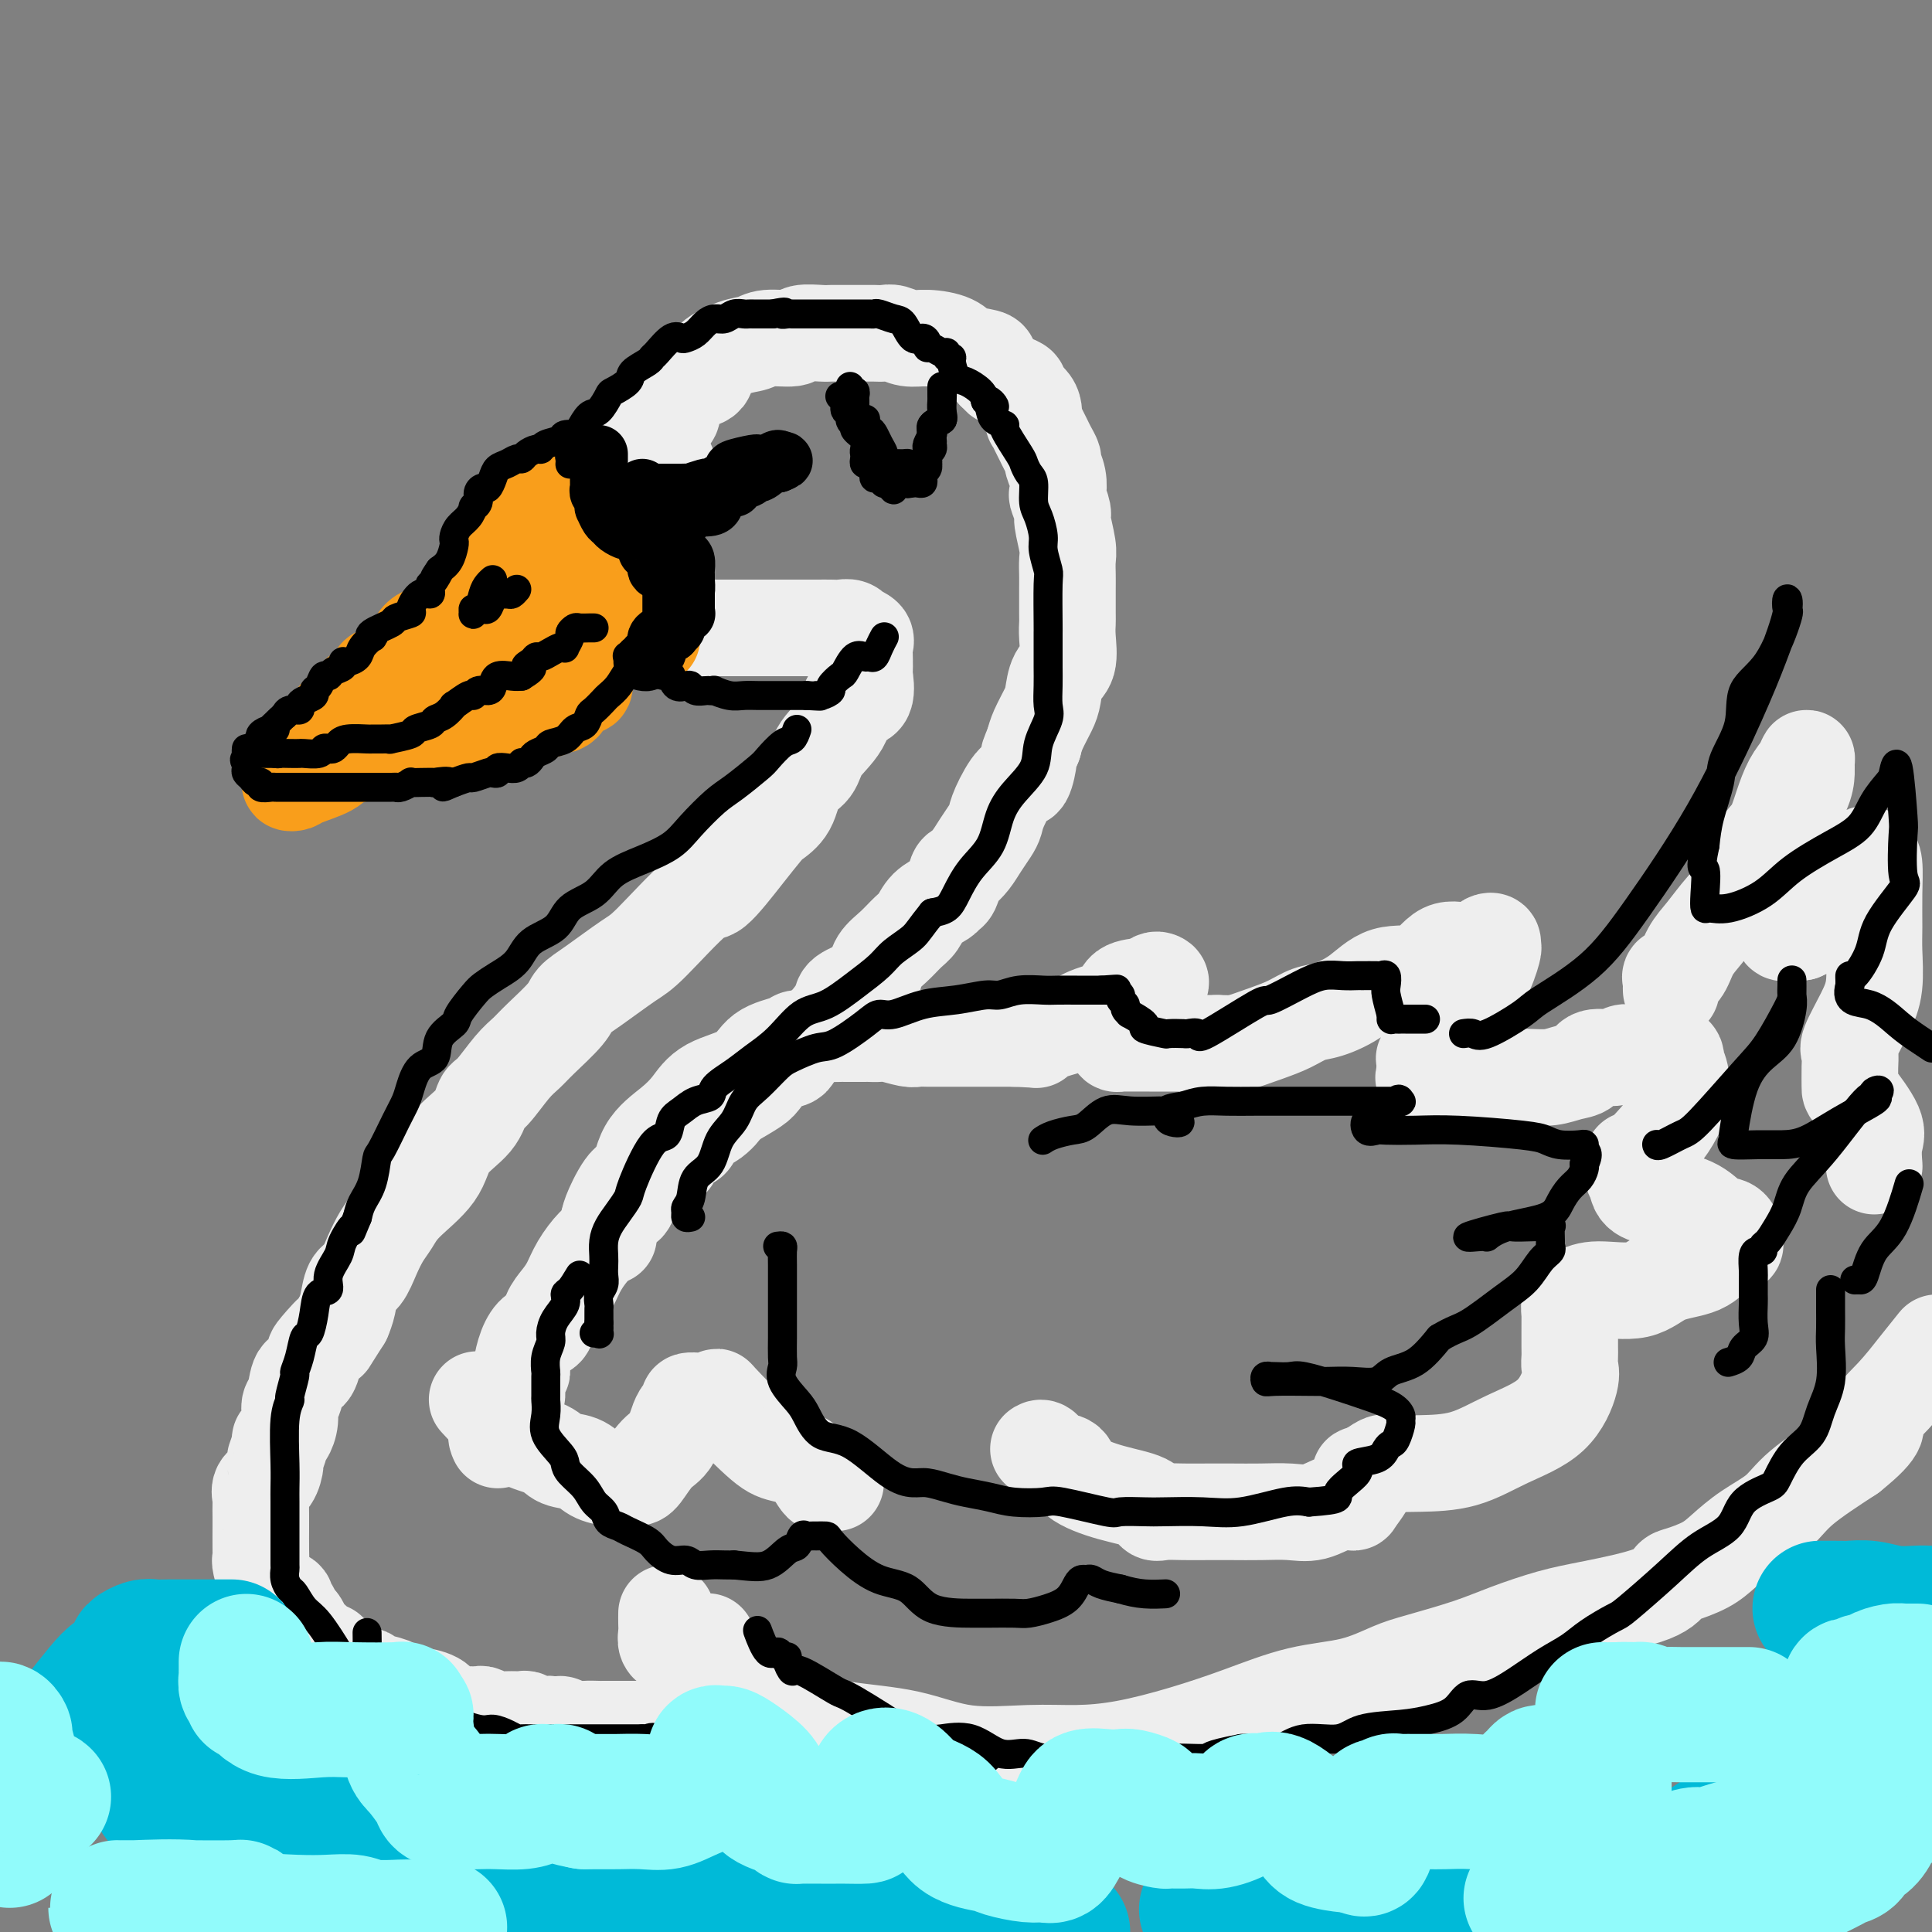 <svg viewBox='0 0 400 400' version='1.1' xmlns='http://www.w3.org/2000/svg' xmlns:xlink='http://www.w3.org/1999/xlink'><rect x="0" y="0" width="400" height="400" fill="#808080" stroke="none"/><g fill='none' stroke='rgb(238,238,238)' stroke-width='20' stroke-linecap='round' stroke-linejoin='round'><path d='M133,97c-0.121,-0.342 -0.242,-0.683 0,-1c0.242,-0.317 0.847,-0.608 1,-1c0.153,-0.392 -0.147,-0.884 0,-2c0.147,-1.116 0.739,-2.856 1,-4c0.261,-1.144 0.190,-1.693 1,-2c0.810,-0.307 2.502,-0.371 3,-1c0.498,-0.629 -0.196,-1.823 0,-3c0.196,-1.177 1.283,-2.336 2,-3c0.717,-0.664 1.063,-0.832 2,-1c0.937,-0.168 2.464,-0.336 3,-1c0.536,-0.664 0.081,-1.823 1,-3c0.919,-1.177 3.213,-2.372 5,-3c1.787,-0.628 3.067,-0.690 4,-1c0.933,-0.310 1.521,-0.868 3,-1c1.479,-0.132 3.851,0.161 5,0c1.149,-0.161 1.074,-0.775 2,-1c0.926,-0.225 2.853,-0.060 4,0c1.147,0.060 1.515,0.016 2,0c0.485,-0.016 1.089,-0.004 2,0c0.911,0.004 2.130,0.000 3,0c0.870,-0.000 1.390,0.004 2,0c0.610,-0.004 1.309,-0.016 2,0c0.691,0.016 1.375,0.059 2,0c0.625,-0.059 1.190,-0.219 2,0c0.810,0.219 1.863,0.818 3,1c1.137,0.182 2.356,-0.054 4,0c1.644,0.054 3.711,0.399 5,1c1.289,0.601 1.799,1.460 3,2c1.201,0.540 3.093,0.761 4,1c0.907,0.239 0.831,0.497 1,1c0.169,0.503 0.585,1.252 1,2'/><path d='M206,77c2.305,1.263 1.069,0.919 1,1c-0.069,0.081 1.029,0.587 2,1c0.971,0.413 1.816,0.731 2,1c0.184,0.269 -0.291,0.487 0,1c0.291,0.513 1.349,1.320 2,2c0.651,0.680 0.895,1.232 1,2c0.105,0.768 0.069,1.753 0,2c-0.069,0.247 -0.172,-0.242 0,0c0.172,0.242 0.620,1.215 1,2c0.380,0.785 0.694,1.382 1,2c0.306,0.618 0.604,1.259 1,2c0.396,0.741 0.890,1.583 1,2c0.110,0.417 -0.163,0.409 0,1c0.163,0.591 0.761,1.779 1,3c0.239,1.221 0.121,2.473 0,3c-0.121,0.527 -0.243,0.328 0,1c0.243,0.672 0.850,2.214 1,3c0.150,0.786 -0.156,0.816 0,2c0.156,1.184 0.774,3.522 1,5c0.226,1.478 0.061,2.097 0,3c-0.061,0.903 -0.017,2.091 0,3c0.017,0.909 0.006,1.539 0,3c-0.006,1.461 -0.008,3.755 0,5c0.008,1.245 0.027,1.443 0,2c-0.027,0.557 -0.100,1.474 0,3c0.100,1.526 0.374,3.661 0,5c-0.374,1.339 -1.396,1.881 -2,3c-0.604,1.119 -0.791,2.815 -1,4c-0.209,1.185 -0.441,1.857 -1,3c-0.559,1.143 -1.445,2.755 -2,4c-0.555,1.245 -0.777,2.122 -1,3'/><path d='M214,154c-1.269,3.064 -0.942,2.225 -1,3c-0.058,0.775 -0.501,3.166 -1,4c-0.499,0.834 -1.054,0.113 -2,1c-0.946,0.887 -2.284,3.382 -3,5c-0.716,1.618 -0.812,2.360 -1,3c-0.188,0.640 -0.470,1.178 -1,2c-0.530,0.822 -1.308,1.930 -2,3c-0.692,1.070 -1.299,2.104 -2,3c-0.701,0.896 -1.495,1.654 -2,2c-0.505,0.346 -0.719,0.280 -1,1c-0.281,0.720 -0.628,2.227 -1,3c-0.372,0.773 -0.770,0.811 -1,1c-0.230,0.189 -0.291,0.529 -1,1c-0.709,0.471 -2.067,1.073 -3,2c-0.933,0.927 -1.440,2.177 -2,3c-0.560,0.823 -1.173,1.217 -2,2c-0.827,0.783 -1.868,1.953 -3,3c-1.132,1.047 -2.354,1.970 -3,3c-0.646,1.030 -0.715,2.167 -1,3c-0.285,0.833 -0.785,1.364 -2,2c-1.215,0.636 -3.144,1.379 -4,2c-0.856,0.621 -0.639,1.120 -1,2c-0.361,0.880 -1.299,2.142 -2,3c-0.701,0.858 -1.163,1.313 -2,2c-0.837,0.687 -2.049,1.605 -3,2c-0.951,0.395 -1.642,0.265 -2,1c-0.358,0.735 -0.383,2.335 -1,3c-0.617,0.665 -1.825,0.395 -3,1c-1.175,0.605 -2.316,2.086 -3,3c-0.684,0.914 -0.910,1.261 -2,2c-1.090,0.739 -3.045,1.869 -5,3'/><path d='M151,228c-7.496,7.142 -3.235,2.997 -2,2c1.235,-0.997 -0.557,1.156 -2,2c-1.443,0.844 -2.539,0.381 -3,1c-0.461,0.619 -0.287,2.321 -1,3c-0.713,0.679 -2.313,0.336 -3,1c-0.687,0.664 -0.459,2.336 -1,3c-0.541,0.664 -1.849,0.319 -3,1c-1.151,0.681 -2.143,2.387 -3,3c-0.857,0.613 -1.577,0.132 -2,1c-0.423,0.868 -0.549,3.084 -1,4c-0.451,0.916 -1.227,0.530 -2,1c-0.773,0.470 -1.544,1.795 -2,3c-0.456,1.205 -0.597,2.290 -1,3c-0.403,0.710 -1.068,1.046 -2,2c-0.932,0.954 -2.133,2.525 -3,4c-0.867,1.475 -1.401,2.852 -2,4c-0.599,1.148 -1.263,2.066 -2,3c-0.737,0.934 -1.546,1.883 -2,3c-0.454,1.117 -0.551,2.403 -1,3c-0.449,0.597 -1.249,0.504 -2,1c-0.751,0.496 -1.454,1.580 -2,3c-0.546,1.420 -0.935,3.175 -1,4c-0.065,0.825 0.192,0.720 0,1c-0.192,0.280 -0.835,0.943 -1,2c-0.165,1.057 0.148,2.507 0,3c-0.148,0.493 -0.758,0.030 -1,0c-0.242,-0.030 -0.116,0.373 0,1c0.116,0.627 0.224,1.476 0,2c-0.224,0.524 -0.778,0.721 -1,1c-0.222,0.279 -0.111,0.639 0,1'/><path d='M105,294c-0.651,2.421 -0.279,0.975 0,1c0.279,0.025 0.467,1.522 0,2c-0.467,0.478 -1.587,-0.064 -2,0c-0.413,0.064 -0.118,0.732 0,1c0.118,0.268 0.059,0.134 0,0'/><path d='M130,129c0.333,-0.113 0.665,-0.226 1,0c0.335,0.226 0.672,0.793 1,1c0.328,0.207 0.648,0.056 1,0c0.352,-0.056 0.737,-0.015 1,0c0.263,0.015 0.404,0.004 1,0c0.596,-0.004 1.648,-0.001 3,0c1.352,0.001 3.003,0.000 5,0c1.997,-0.000 4.339,-0.000 6,0c1.661,0.000 2.640,0.000 5,0c2.360,-0.000 6.103,-0.000 8,0c1.897,0.000 1.950,0.000 2,0c0.050,-0.000 0.097,-0.001 1,0c0.903,0.001 2.663,0.004 4,0c1.337,-0.004 2.251,-0.016 3,0c0.749,0.016 1.333,0.059 2,0c0.667,-0.059 1.419,-0.220 2,0c0.581,0.220 0.993,0.823 1,1c0.007,0.177 -0.390,-0.070 0,0c0.390,0.070 1.569,0.457 2,1c0.431,0.543 0.115,1.242 0,2c-0.115,0.758 -0.029,1.576 0,2c0.029,0.424 -0.001,0.453 0,1c0.001,0.547 0.031,1.610 0,2c-0.031,0.390 -0.124,0.105 0,1c0.124,0.895 0.464,2.970 0,4c-0.464,1.030 -1.732,1.015 -3,1'/><path d='M176,145c-0.695,1.041 -0.934,3.142 -2,5c-1.066,1.858 -2.961,3.471 -4,5c-1.039,1.529 -1.222,2.974 -2,4c-0.778,1.026 -2.151,1.631 -3,3c-0.849,1.369 -1.173,3.500 -2,5c-0.827,1.500 -2.158,2.369 -3,3c-0.842,0.631 -1.195,1.023 -2,2c-0.805,0.977 -2.063,2.538 -4,5c-1.937,2.462 -4.552,5.825 -6,7c-1.448,1.175 -1.729,0.163 -4,2c-2.271,1.837 -6.531,6.524 -9,9c-2.469,2.476 -3.147,2.743 -5,4c-1.853,1.257 -4.880,3.505 -7,5c-2.120,1.495 -3.332,2.235 -4,3c-0.668,0.765 -0.791,1.553 -2,3c-1.209,1.447 -3.504,3.551 -5,5c-1.496,1.449 -2.194,2.242 -3,3c-0.806,0.758 -1.722,1.482 -3,3c-1.278,1.518 -2.919,3.832 -4,5c-1.081,1.168 -1.602,1.190 -2,2c-0.398,0.810 -0.673,2.408 -2,4c-1.327,1.592 -3.706,3.177 -5,5c-1.294,1.823 -1.501,3.883 -3,6c-1.499,2.117 -4.288,4.290 -6,6c-1.712,1.710 -2.346,2.956 -3,4c-0.654,1.044 -1.327,1.886 -2,3c-0.673,1.114 -1.346,2.500 -2,4c-0.654,1.500 -1.289,3.113 -2,4c-0.711,0.887 -1.499,1.046 -2,2c-0.501,0.954 -0.715,2.701 -1,4c-0.285,1.299 -0.643,2.149 -1,3'/><path d='M71,273c-4.771,7.478 -2.199,3.675 -2,3c0.199,-0.675 -1.974,1.780 -3,3c-1.026,1.220 -0.906,1.204 -1,2c-0.094,0.796 -0.403,2.404 -1,3c-0.597,0.596 -1.483,0.180 -2,1c-0.517,0.820 -0.664,2.874 -1,4c-0.336,1.126 -0.859,1.322 -1,2c-0.141,0.678 0.102,1.839 0,3c-0.102,1.161 -0.549,2.323 -1,3c-0.451,0.677 -0.907,0.871 -1,1c-0.093,0.129 0.178,0.194 0,1c-0.178,0.806 -0.804,2.353 -1,3c-0.196,0.647 0.039,0.395 0,1c-0.039,0.605 -0.350,2.068 -1,3c-0.650,0.932 -1.638,1.335 -2,2c-0.362,0.665 -0.097,1.592 0,2c0.097,0.408 0.026,0.295 0,1c-0.026,0.705 -0.008,2.227 0,3c0.008,0.773 0.007,0.799 0,2c-0.007,1.201 -0.018,3.579 0,5c0.018,1.421 0.067,1.887 0,2c-0.067,0.113 -0.250,-0.125 0,1c0.250,1.125 0.931,3.615 2,5c1.069,1.385 2.524,1.665 3,2c0.476,0.335 -0.027,0.723 0,1c0.027,0.277 0.585,0.441 1,1c0.415,0.559 0.689,1.512 1,2c0.311,0.488 0.661,0.512 1,1c0.339,0.488 0.668,1.439 1,2c0.332,0.561 0.666,0.732 1,1c0.334,0.268 0.667,0.634 1,1'/><path d='M65,340c2.394,2.931 2.879,2.260 3,2c0.121,-0.260 -0.122,-0.108 0,0c0.122,0.108 0.609,0.171 1,1c0.391,0.829 0.686,2.422 1,3c0.314,0.578 0.647,0.140 1,0c0.353,-0.140 0.726,0.019 1,0c0.274,-0.019 0.448,-0.216 1,0c0.552,0.216 1.483,0.846 2,1c0.517,0.154 0.620,-0.166 1,0c0.380,0.166 1.036,0.819 1,1c-0.036,0.181 -0.766,-0.110 0,0c0.766,0.110 3.028,0.620 4,1c0.972,0.380 0.654,0.630 1,1c0.346,0.370 1.354,0.859 2,1c0.646,0.141 0.929,-0.067 2,0c1.071,0.067 2.930,0.410 4,1c1.070,0.590 1.351,1.426 2,2c0.649,0.574 1.665,0.886 2,1c0.335,0.114 -0.012,0.031 0,0c0.012,-0.031 0.384,-0.009 1,0c0.616,0.009 1.477,0.006 2,0c0.523,-0.006 0.709,-0.016 1,0c0.291,0.016 0.687,0.057 1,0c0.313,-0.057 0.541,-0.212 1,0c0.459,0.212 1.148,0.793 2,1c0.852,0.207 1.867,0.041 3,0c1.133,-0.041 2.384,0.041 3,0c0.616,-0.041 0.598,-0.207 1,0c0.402,0.207 1.224,0.786 2,1c0.776,0.214 1.508,0.061 2,0c0.492,-0.061 0.746,-0.031 1,0'/><path d='M114,357c3.693,0.403 1.927,-0.088 2,0c0.073,0.088 1.986,0.756 3,1c1.014,0.244 1.130,0.065 2,0c0.870,-0.065 2.494,-0.018 3,0c0.506,0.018 -0.105,0.005 1,0c1.105,-0.005 3.925,-0.002 5,0c1.075,0.002 0.404,0.001 1,0c0.596,-0.001 2.458,-0.004 4,0c1.542,0.004 2.764,0.015 4,0c1.236,-0.015 2.486,-0.056 4,0c1.514,0.056 3.292,0.207 5,0c1.708,-0.207 3.345,-0.774 4,-1c0.655,-0.226 0.327,-0.113 0,0'/><path d='M126,256c0.010,-0.782 0.020,-1.564 0,-2c-0.020,-0.436 -0.068,-0.528 0,-1c0.068,-0.472 0.254,-1.326 1,-3c0.746,-1.674 2.051,-4.169 3,-5c0.949,-0.831 1.541,0.003 2,-1c0.459,-1.003 0.784,-3.842 2,-6c1.216,-2.158 3.324,-3.635 5,-5c1.676,-1.365 2.922,-2.617 4,-4c1.078,-1.383 1.990,-2.896 4,-4c2.010,-1.104 5.118,-1.797 7,-3c1.882,-1.203 2.536,-2.915 4,-4c1.464,-1.085 3.737,-1.545 5,-2c1.263,-0.455 1.516,-0.907 2,-1c0.484,-0.093 1.197,0.171 2,0c0.803,-0.171 1.694,-0.778 2,-1c0.306,-0.222 0.028,-0.060 1,0c0.972,0.060 3.195,0.016 4,0c0.805,-0.016 0.191,-0.005 1,0c0.809,0.005 3.039,0.005 4,0c0.961,-0.005 0.652,-0.015 1,0c0.348,0.015 1.352,0.057 2,0c0.648,-0.057 0.941,-0.211 2,0c1.059,0.211 2.886,0.789 4,1c1.114,0.211 1.517,0.057 2,0c0.483,-0.057 1.047,-0.015 2,0c0.953,0.015 2.294,0.004 3,0c0.706,-0.004 0.778,-0.001 1,0c0.222,0.001 0.596,0.000 2,0c1.404,-0.000 3.840,-0.000 5,0c1.160,0.000 1.046,0.000 2,0c0.954,-0.000 2.977,-0.000 5,0'/><path d='M210,215c6.827,0.267 3.896,0.435 4,0c0.104,-0.435 3.243,-1.472 5,-2c1.757,-0.528 2.130,-0.547 3,-1c0.870,-0.453 2.236,-1.340 4,-2c1.764,-0.660 3.926,-1.091 5,-2c1.074,-0.909 1.061,-2.295 2,-3c0.939,-0.705 2.831,-0.730 4,-1c1.169,-0.270 1.614,-0.784 2,-1c0.386,-0.216 0.714,-0.133 1,0c0.286,0.133 0.532,0.315 0,1c-0.532,0.685 -1.841,1.871 -3,3c-1.159,1.129 -2.168,2.201 -3,3c-0.832,0.799 -1.487,1.324 -2,2c-0.513,0.676 -0.884,1.502 -1,2c-0.116,0.498 0.021,0.669 0,1c-0.021,0.331 -0.201,0.821 0,1c0.201,0.179 0.785,0.048 1,0c0.215,-0.048 0.063,-0.013 1,0c0.937,0.013 2.962,0.003 5,0c2.038,-0.003 4.087,-0.001 6,0c1.913,0.001 3.689,0.000 5,0c1.311,-0.000 2.155,-0.000 3,0'/><path d='M252,216c3.947,0.129 3.315,-0.050 3,0c-0.315,0.050 -0.313,0.327 1,0c1.313,-0.327 3.935,-1.258 6,-2c2.065,-0.742 3.571,-1.296 5,-2c1.429,-0.704 2.780,-1.558 4,-2c1.220,-0.442 2.310,-0.474 4,-1c1.690,-0.526 3.982,-1.548 6,-3c2.018,-1.452 3.763,-3.334 6,-4c2.237,-0.666 4.966,-0.115 7,-1c2.034,-0.885 3.372,-3.205 5,-4c1.628,-0.795 3.546,-0.065 5,0c1.454,0.065 2.444,-0.534 3,-1c0.556,-0.466 0.679,-0.800 1,-1c0.321,-0.200 0.840,-0.266 1,0c0.160,0.266 -0.037,0.864 0,1c0.037,0.136 0.310,-0.189 0,1c-0.310,1.189 -1.202,3.893 -2,5c-0.798,1.107 -1.501,0.616 -2,1c-0.499,0.384 -0.792,1.641 -2,3c-1.208,1.359 -3.329,2.818 -4,4c-0.671,1.182 0.107,2.085 0,3c-0.107,0.915 -1.101,1.842 -2,3c-0.899,1.158 -1.705,2.548 -2,3c-0.295,0.452 -0.079,-0.033 0,0c0.079,0.033 0.021,0.586 0,1c-0.021,0.414 -0.006,0.690 0,1c0.006,0.310 0.003,0.655 0,1'/><path d='M295,222c-0.611,2.083 -0.139,1.290 1,1c1.139,-0.290 2.944,-0.077 5,0c2.056,0.077 4.363,0.017 6,0c1.637,-0.017 2.603,0.008 4,0c1.397,-0.008 3.226,-0.048 5,0c1.774,0.048 3.494,0.186 5,0c1.506,-0.186 2.798,-0.695 4,-1c1.202,-0.305 2.316,-0.407 3,-1c0.684,-0.593 0.940,-1.675 2,-2c1.060,-0.325 2.923,0.109 4,0c1.077,-0.109 1.367,-0.762 2,-1c0.633,-0.238 1.610,-0.060 3,0c1.390,0.060 3.195,0.004 4,0c0.805,-0.004 0.612,0.045 1,0c0.388,-0.045 1.357,-0.183 2,0c0.643,0.183 0.958,0.687 1,1c0.042,0.313 -0.190,0.436 0,1c0.190,0.564 0.804,1.570 1,3c0.196,1.430 -0.024,3.285 0,4c0.024,0.715 0.294,0.292 0,1c-0.294,0.708 -1.151,2.548 -2,4c-0.849,1.452 -1.692,2.517 -3,4c-1.308,1.483 -3.083,3.385 -4,4c-0.917,0.615 -0.975,-0.056 -1,0c-0.025,0.056 -0.017,0.840 0,1c0.017,0.160 0.043,-0.303 0,0c-0.043,0.303 -0.155,1.372 0,2c0.155,0.628 0.578,0.814 1,1'/><path d='M339,244c-0.631,3.461 2.290,3.614 5,4c2.710,0.386 5.209,1.006 7,2c1.791,0.994 2.875,2.361 4,3c1.125,0.639 2.293,0.551 3,1c0.707,0.449 0.955,1.437 1,2c0.045,0.563 -0.111,0.702 0,1c0.111,0.298 0.491,0.757 0,1c-0.491,0.243 -1.853,0.271 -3,1c-1.147,0.729 -2.080,2.160 -4,3c-1.920,0.840 -4.829,1.090 -7,2c-2.171,0.910 -3.605,2.480 -6,3c-2.395,0.520 -5.752,-0.011 -8,0c-2.248,0.011 -3.387,0.565 -4,1c-0.613,0.435 -0.700,0.751 -1,1c-0.300,0.249 -0.812,0.432 -1,1c-0.188,0.568 -0.050,1.521 0,2c0.050,0.479 0.014,0.484 0,1c-0.014,0.516 -0.004,1.542 0,2c0.004,0.458 0.003,0.349 0,1c-0.003,0.651 -0.009,2.064 0,3c0.009,0.936 0.032,1.397 0,2c-0.032,0.603 -0.118,1.349 0,2c0.118,0.651 0.442,1.208 0,3c-0.442,1.792 -1.649,4.820 -4,7c-2.351,2.180 -5.847,3.511 -9,5c-3.153,1.489 -5.964,3.137 -9,4c-3.036,0.863 -6.298,0.943 -9,1c-2.702,0.057 -4.843,0.092 -6,0c-1.157,-0.092 -1.331,-0.312 -2,0c-0.669,0.312 -1.835,1.156 -3,2'/><path d='M283,305c-2.980,0.466 -0.432,0.133 0,1c0.432,0.867 -1.254,2.936 -2,4c-0.746,1.064 -0.554,1.122 -1,1c-0.446,-0.122 -1.532,-0.425 -3,0c-1.468,0.425 -3.318,1.578 -5,2c-1.682,0.422 -3.194,0.113 -5,0c-1.806,-0.113 -3.905,-0.031 -6,0c-2.095,0.031 -4.186,0.010 -6,0c-1.814,-0.010 -3.350,-0.009 -5,0c-1.650,0.009 -3.414,0.025 -5,0c-1.586,-0.025 -2.992,-0.092 -4,0c-1.008,0.092 -1.616,0.343 -2,0c-0.384,-0.343 -0.543,-1.281 -2,-2c-1.457,-0.719 -4.211,-1.219 -7,-2c-2.789,-0.781 -5.613,-1.841 -7,-3c-1.387,-1.159 -1.339,-2.415 -2,-3c-0.661,-0.585 -2.033,-0.497 -3,-1c-0.967,-0.503 -1.530,-1.597 -2,-2c-0.470,-0.403 -0.849,-0.115 -1,0c-0.151,0.115 -0.076,0.058 0,0'/><path d='M144,343c0.741,0.268 1.482,0.536 2,1c0.518,0.464 0.813,1.126 1,2c0.187,0.874 0.264,1.962 2,3c1.736,1.038 5.129,2.027 7,3c1.871,0.973 2.219,1.931 5,3c2.781,1.069 7.993,2.248 13,3c5.007,0.752 9.807,1.075 14,2c4.193,0.925 7.779,2.450 12,3c4.221,0.550 9.078,0.126 13,0c3.922,-0.126 6.908,0.047 10,0c3.092,-0.047 6.291,-0.315 10,-1c3.709,-0.685 7.927,-1.787 12,-3c4.073,-1.213 8.002,-2.537 12,-4c3.998,-1.463 8.066,-3.067 12,-4c3.934,-0.933 7.735,-1.197 11,-2c3.265,-0.803 5.995,-2.144 8,-3c2.005,-0.856 3.285,-1.226 6,-2c2.715,-0.774 6.867,-1.953 10,-3c3.133,-1.047 5.249,-1.962 8,-3c2.751,-1.038 6.138,-2.200 9,-3c2.862,-0.800 5.199,-1.239 9,-2c3.801,-0.761 9.065,-1.844 12,-3c2.935,-1.156 3.543,-2.385 4,-3c0.457,-0.615 0.765,-0.617 2,-1c1.235,-0.383 3.396,-1.145 5,-2c1.604,-0.855 2.651,-1.801 4,-3c1.349,-1.199 3.001,-2.651 5,-4c1.999,-1.349 4.346,-2.594 6,-4c1.654,-1.406 2.615,-2.973 5,-5c2.385,-2.027 6.192,-4.513 10,-7'/><path d='M383,301c7.300,-5.848 5.049,-5.970 5,-7c-0.049,-1.030 2.102,-2.970 4,-5c1.898,-2.030 3.542,-4.152 5,-6c1.458,-1.848 2.729,-3.424 4,-5'/><path d='M346,205c-0.013,-0.339 -0.026,-0.677 0,-1c0.026,-0.323 0.092,-0.630 0,-1c-0.092,-0.370 -0.342,-0.805 0,-1c0.342,-0.195 1.278,-0.152 2,-1c0.722,-0.848 1.232,-2.587 2,-4c0.768,-1.413 1.795,-2.502 3,-4c1.205,-1.498 2.588,-3.407 4,-5c1.412,-1.593 2.853,-2.870 4,-5c1.147,-2.130 1.998,-5.112 3,-7c1.002,-1.888 2.153,-2.682 3,-4c0.847,-1.318 1.390,-3.160 2,-5c0.610,-1.840 1.288,-3.679 2,-5c0.712,-1.321 1.458,-2.123 2,-3c0.542,-0.877 0.880,-1.828 1,-2c0.120,-0.172 0.022,0.434 0,1c-0.022,0.566 0.034,1.092 0,2c-0.034,0.908 -0.156,2.199 -1,4c-0.844,1.801 -2.408,4.113 -3,6c-0.592,1.887 -0.211,3.348 0,5c0.211,1.652 0.251,3.494 0,5c-0.251,1.506 -0.795,2.677 -1,4c-0.205,1.323 -0.071,2.799 0,4c0.071,1.201 0.080,2.126 0,3c-0.080,0.874 -0.248,1.698 0,2c0.248,0.302 0.913,0.081 1,0c0.087,-0.081 -0.404,-0.023 0,0c0.404,0.023 1.702,0.012 3,0'/><path d='M373,193c1.609,-0.638 3.632,-3.232 5,-5c1.368,-1.768 2.082,-2.709 3,-4c0.918,-1.291 2.039,-2.931 3,-4c0.961,-1.069 1.760,-1.566 2,-2c0.240,-0.434 -0.079,-0.805 0,-1c0.079,-0.195 0.557,-0.215 1,0c0.443,0.215 0.852,0.664 1,2c0.148,1.336 0.035,3.558 0,6c-0.035,2.442 0.007,5.102 0,7c-0.007,1.898 -0.065,3.032 0,5c0.065,1.968 0.252,4.769 0,7c-0.252,2.231 -0.943,3.890 -2,6c-1.057,2.110 -2.480,4.669 -3,6c-0.520,1.331 -0.138,1.434 0,2c0.138,0.566 0.033,1.595 0,3c-0.033,1.405 0.005,3.186 0,4c-0.005,0.814 -0.054,0.660 1,2c1.054,1.340 3.210,4.174 4,6c0.790,1.826 0.213,2.646 0,4c-0.213,1.354 -0.061,3.244 0,4c0.061,0.756 0.030,0.378 0,0'/><path d='M99,290c-0.188,-0.207 -0.377,-0.414 0,0c0.377,0.414 1.319,1.447 2,2c0.681,0.553 1.101,0.624 2,1c0.899,0.376 2.278,1.055 3,2c0.722,0.945 0.786,2.155 2,3c1.214,0.845 3.576,1.326 5,2c1.424,0.674 1.908,1.540 3,2c1.092,0.460 2.791,0.515 4,1c1.209,0.485 1.926,1.399 3,2c1.074,0.601 2.504,0.890 4,1c1.496,0.110 3.057,0.040 4,0c0.943,-0.040 1.267,-0.052 2,-1c0.733,-0.948 1.876,-2.833 3,-4c1.124,-1.167 2.230,-1.617 3,-3c0.770,-1.383 1.204,-3.698 2,-5c0.796,-1.302 1.952,-1.589 2,-2c0.048,-0.411 -1.014,-0.944 0,-1c1.014,-0.056 4.102,0.367 5,0c0.898,-0.367 -0.395,-1.523 1,0c1.395,1.523 5.476,5.725 8,8c2.524,2.275 3.489,2.624 5,3c1.511,0.376 3.568,0.780 5,2c1.432,1.220 2.240,3.255 3,4c0.760,0.745 1.474,0.201 2,0c0.526,-0.201 0.865,-0.057 1,0c0.135,0.057 0.068,0.029 0,0'/><path d='M138,334c-0.009,0.671 -0.017,1.343 0,2c0.017,0.657 0.060,1.300 0,2c-0.060,0.700 -0.223,1.456 0,2c0.223,0.544 0.831,0.874 1,1c0.169,0.126 -0.101,0.048 0,0c0.101,-0.048 0.573,-0.064 1,0c0.427,0.064 0.807,0.210 2,0c1.193,-0.210 3.198,-0.774 4,-1c0.802,-0.226 0.401,-0.113 0,0'/><path d='M138,96c0.205,0.301 0.409,0.602 0,1c-0.409,0.398 -1.432,0.894 -2,1c-0.568,0.106 -0.681,-0.176 -1,0c-0.319,0.176 -0.846,0.810 -1,1c-0.154,0.190 0.063,-0.066 0,0c-0.063,0.066 -0.407,0.452 -1,1c-0.593,0.548 -1.434,1.259 -2,2c-0.566,0.741 -0.855,1.513 -1,2c-0.145,0.487 -0.144,0.691 0,1c0.144,0.309 0.431,0.725 0,1c-0.431,0.275 -1.580,0.409 -2,1c-0.420,0.591 -0.113,1.640 0,2c0.113,0.360 0.031,0.030 0,1c-0.031,0.970 -0.010,3.239 0,4c0.010,0.761 0.011,0.016 0,0c-0.011,-0.016 -0.032,0.699 0,2c0.032,1.301 0.118,3.187 0,4c-0.118,0.813 -0.439,0.551 0,1c0.439,0.449 1.637,1.609 2,2c0.363,0.391 -0.109,0.014 0,0c0.109,-0.014 0.800,0.336 1,1c0.200,0.664 -0.091,1.642 0,2c0.091,0.358 0.563,0.096 1,0c0.437,-0.096 0.839,-0.028 1,0c0.161,0.028 0.080,0.014 0,0'/></g>
<g fill='none' stroke='rgb(249,158,27)' stroke-width='20' stroke-linecap='round' stroke-linejoin='round'><path d='M120,99c0.000,0.333 0.000,0.666 0,1c-0.000,0.334 -0.000,0.668 0,1c0.000,0.332 0.000,0.662 0,1c-0.000,0.338 -0.000,0.686 0,1c0.000,0.314 0.000,0.595 0,1c-0.000,0.405 -0.000,0.934 0,1c0.000,0.066 0.000,-0.330 0,0c-0.000,0.330 -0.000,1.388 0,2c0.000,0.612 0.000,0.780 0,1c-0.000,0.220 -0.000,0.493 0,1c0.000,0.507 0.000,1.248 0,2c-0.000,0.752 -0.000,1.514 0,2c0.000,0.486 0.000,0.695 0,1c-0.000,0.305 -0.001,0.707 0,1c0.001,0.293 0.003,0.478 0,1c-0.003,0.522 -0.012,1.380 0,2c0.012,0.620 0.044,1.001 0,2c-0.044,0.999 -0.163,2.614 0,3c0.163,0.386 0.607,-0.458 1,0c0.393,0.458 0.736,2.217 1,3c0.264,0.783 0.451,0.588 1,1c0.549,0.412 1.461,1.430 2,2c0.539,0.570 0.704,0.692 1,1c0.296,0.308 0.723,0.800 1,1c0.277,0.200 0.403,0.106 1,0c0.597,-0.106 1.665,-0.224 2,0c0.335,0.224 -0.064,0.791 0,1c0.064,0.209 0.590,0.060 1,0c0.410,-0.060 0.705,-0.030 1,0'/><path d='M132,132c2.018,1.392 1.063,0.373 1,0c-0.063,-0.373 0.767,-0.100 1,0c0.233,0.100 -0.129,0.027 0,0c0.129,-0.027 0.751,-0.008 1,0c0.249,0.008 0.124,0.004 0,0'/><path d='M113,102c-0.303,0.095 -0.606,0.191 -1,0c-0.394,-0.191 -0.880,-0.668 -1,0c-0.120,0.668 0.126,2.480 0,3c-0.126,0.520 -0.624,-0.251 -1,0c-0.376,0.251 -0.631,1.523 -1,2c-0.369,0.477 -0.850,0.157 -1,1c-0.150,0.843 0.033,2.849 -1,4c-1.033,1.151 -3.283,1.448 -4,2c-0.717,0.552 0.099,1.360 0,2c-0.099,0.640 -1.112,1.112 -2,2c-0.888,0.888 -1.650,2.192 -2,3c-0.350,0.808 -0.288,1.119 -1,2c-0.712,0.881 -2.199,2.331 -3,3c-0.801,0.669 -0.917,0.557 -1,1c-0.083,0.443 -0.131,1.441 -1,2c-0.869,0.559 -2.557,0.680 -3,1c-0.443,0.320 0.358,0.839 0,1c-0.358,0.161 -1.875,-0.035 -3,1c-1.125,1.035 -1.859,3.300 -2,4c-0.141,0.700 0.309,-0.166 0,0c-0.309,0.166 -1.378,1.363 -2,2c-0.622,0.637 -0.797,0.713 -1,1c-0.203,0.287 -0.435,0.784 -1,1c-0.565,0.216 -1.465,0.151 -2,0c-0.535,-0.151 -0.707,-0.386 -1,0c-0.293,0.386 -0.708,1.395 -1,2c-0.292,0.605 -0.459,0.806 -1,1c-0.541,0.194 -1.454,0.382 -2,1c-0.546,0.618 -0.724,1.666 -1,2c-0.276,0.334 -0.650,-0.048 -1,0c-0.350,0.048 -0.675,0.524 -1,1'/><path d='M71,147c-3.578,3.416 -1.522,2.956 -1,3c0.522,0.044 -0.490,0.593 -1,1c-0.510,0.407 -0.518,0.672 -1,1c-0.482,0.328 -1.440,0.717 -2,1c-0.560,0.283 -0.723,0.458 -1,1c-0.277,0.542 -0.667,1.450 -1,2c-0.333,0.550 -0.610,0.742 -1,1c-0.390,0.258 -0.894,0.580 -1,1c-0.106,0.420 0.185,0.936 0,1c-0.185,0.064 -0.845,-0.325 -1,0c-0.155,0.325 0.196,1.363 0,2c-0.196,0.637 -0.941,0.872 -1,1c-0.059,0.128 0.566,0.148 1,0c0.434,-0.148 0.678,-0.464 2,-1c1.322,-0.536 3.724,-1.292 5,-2c1.276,-0.708 1.427,-1.370 3,-2c1.573,-0.630 4.568,-1.230 6,-2c1.432,-0.770 1.300,-1.709 2,-2c0.700,-0.291 2.232,0.066 3,0c0.768,-0.066 0.772,-0.556 2,-1c1.228,-0.444 3.680,-0.841 5,-1c1.320,-0.159 1.509,-0.081 2,0c0.491,0.081 1.283,0.166 2,0c0.717,-0.166 1.358,-0.583 2,-1'/><path d='M95,150c6.062,-1.852 3.718,-0.482 3,0c-0.718,0.482 0.192,0.078 1,0c0.808,-0.078 1.516,0.171 2,0c0.484,-0.171 0.744,-0.763 1,-1c0.256,-0.237 0.509,-0.120 1,0c0.491,0.120 1.219,0.244 2,0c0.781,-0.244 1.613,-0.854 2,-1c0.387,-0.146 0.327,0.172 1,0c0.673,-0.172 2.079,-0.833 3,-1c0.921,-0.167 1.356,0.162 2,0c0.644,-0.162 1.497,-0.813 2,-1c0.503,-0.187 0.656,0.089 1,0c0.344,-0.089 0.880,-0.545 1,-1c0.120,-0.455 -0.175,-0.911 0,-1c0.175,-0.089 0.821,0.188 1,0c0.179,-0.188 -0.110,-0.843 0,-1c0.110,-0.157 0.618,0.183 1,0c0.382,-0.183 0.638,-0.890 1,-1c0.362,-0.110 0.829,0.375 1,0c0.171,-0.375 0.046,-1.611 0,-2c-0.046,-0.389 -0.012,0.067 0,0c0.012,-0.067 0.003,-0.659 0,-1c-0.003,-0.341 -0.001,-0.432 0,-1c0.001,-0.568 0.000,-1.614 0,-2c-0.000,-0.386 -0.000,-0.114 0,0c0.000,0.114 0.000,0.069 0,-1c-0.000,-1.069 -0.000,-3.163 0,-4c0.000,-0.837 0.000,-0.419 0,0'/><path d='M121,131c-0.024,-2.050 -0.584,-1.674 -1,-2c-0.416,-0.326 -0.689,-1.355 -1,-2c-0.311,-0.645 -0.661,-0.905 -1,-1c-0.339,-0.095 -0.668,-0.026 -1,0c-0.332,0.026 -0.666,0.007 -1,0c-0.334,-0.007 -0.667,-0.002 -1,0c-0.333,0.002 -0.665,-0.000 -1,0c-0.335,0.000 -0.671,0.003 -1,0c-0.329,-0.003 -0.651,-0.012 -1,0c-0.349,0.012 -0.726,0.045 -1,0c-0.274,-0.045 -0.445,-0.167 -1,0c-0.555,0.167 -1.494,0.623 -2,1c-0.506,0.377 -0.581,0.676 -1,1c-0.419,0.324 -1.184,0.675 -2,1c-0.816,0.325 -1.683,0.625 -2,1c-0.317,0.375 -0.085,0.826 0,1c0.085,0.174 0.023,0.072 0,0c-0.023,-0.072 -0.006,-0.112 0,0c0.006,0.112 0.002,0.376 0,1c-0.002,0.624 -0.000,1.607 0,2c0.000,0.393 0.000,0.197 0,0'/><path d='M103,136c-0.334,-0.000 -0.668,-0.000 0,0c0.668,0.000 2.337,0.001 4,0c1.663,-0.001 3.321,-0.004 5,0c1.679,0.004 3.378,0.015 5,0c1.622,-0.015 3.167,-0.056 4,0c0.833,0.056 0.955,0.207 1,0c0.045,-0.207 0.013,-0.774 0,-1c-0.013,-0.226 -0.006,-0.113 0,0'/><path d='M120,131c0.000,0.000 0.100,0.100 0.1,0.1'/></g>
<g fill='none' stroke='rgb(0,0,0)' stroke-width='12' stroke-linecap='round' stroke-linejoin='round'><path d='M124,94c0.000,0.305 0.000,0.610 0,1c-0.000,0.390 -0.000,0.864 0,1c0.000,0.136 0.000,-0.066 0,0c-0.000,0.066 -0.001,0.399 0,1c0.001,0.601 0.004,1.471 0,2c-0.004,0.529 -0.015,0.719 0,1c0.015,0.281 0.057,0.654 0,1c-0.057,0.346 -0.212,0.665 0,1c0.212,0.335 0.792,0.685 1,1c0.208,0.315 0.045,0.595 0,1c-0.045,0.405 0.028,0.934 0,1c-0.028,0.066 -0.159,-0.332 0,0c0.159,0.332 0.606,1.395 1,2c0.394,0.605 0.736,0.754 1,1c0.264,0.246 0.452,0.591 1,1c0.548,0.409 1.457,0.883 2,1c0.543,0.117 0.720,-0.122 1,0c0.280,0.122 0.663,0.606 1,1c0.337,0.394 0.629,0.697 1,1c0.371,0.303 0.822,0.605 1,1c0.178,0.395 0.084,0.884 0,1c-0.084,0.116 -0.159,-0.141 0,0c0.159,0.141 0.551,0.679 1,1c0.449,0.321 0.955,0.426 1,1c0.045,0.574 -0.373,1.616 0,2c0.373,0.384 1.535,0.110 2,0c0.465,-0.110 0.232,-0.055 0,0'/><path d='M138,118c2.083,1.531 1.290,-0.140 1,0c-0.290,0.140 -0.078,2.092 0,3c0.078,0.908 0.021,0.772 0,1c-0.021,0.228 -0.006,0.822 0,1c0.006,0.178 0.001,-0.058 0,0c-0.001,0.058 -0.000,0.411 0,1c0.000,0.589 0.000,1.415 0,2c-0.000,0.585 0.000,0.930 0,1c-0.000,0.070 -0.000,-0.135 0,0c0.000,0.135 0.001,0.611 0,1c-0.001,0.389 -0.002,0.692 0,1c0.002,0.308 0.007,0.620 0,1c-0.007,0.380 -0.027,0.826 0,1c0.027,0.174 0.099,0.075 0,0c-0.099,-0.075 -0.370,-0.126 -1,0c-0.630,0.126 -1.618,0.430 -2,1c-0.382,0.570 -0.159,1.406 0,2c0.159,0.594 0.254,0.948 0,1c-0.254,0.052 -0.856,-0.196 -1,0c-0.144,0.196 0.171,0.837 0,1c-0.171,0.163 -0.829,-0.152 -1,0c-0.171,0.152 0.146,0.772 0,1c-0.146,0.228 -0.756,0.065 -1,0c-0.244,-0.065 -0.122,-0.033 0,0'/><path d='M133,101c-0.123,0.423 -0.247,0.845 0,1c0.247,0.155 0.864,0.041 1,0c0.136,-0.041 -0.211,-0.011 0,0c0.211,0.011 0.979,0.003 2,0c1.021,-0.003 2.295,0.000 3,0c0.705,-0.000 0.840,-0.004 1,0c0.160,0.004 0.343,0.015 1,0c0.657,-0.015 1.787,-0.055 2,0c0.213,0.055 -0.489,0.207 0,0c0.489,-0.207 2.171,-0.772 3,-1c0.829,-0.228 0.805,-0.121 1,0c0.195,0.121 0.609,0.254 1,0c0.391,-0.254 0.760,-0.895 1,-1c0.240,-0.105 0.351,0.326 1,0c0.649,-0.326 1.838,-1.408 2,-2c0.162,-0.592 -0.701,-0.693 0,-1c0.701,-0.307 2.966,-0.819 4,-1c1.034,-0.181 0.838,-0.032 1,0c0.162,0.032 0.683,-0.053 1,0c0.317,0.053 0.432,0.245 1,0c0.568,-0.245 1.591,-0.927 2,-1c0.409,-0.073 0.205,0.464 0,1'/><path d='M161,96c2.704,-1.053 0.464,-0.686 -1,0c-1.464,0.686 -2.153,1.690 -3,2c-0.847,0.310 -1.851,-0.075 -2,0c-0.149,0.075 0.556,0.612 0,1c-0.556,0.388 -2.373,0.629 -3,1c-0.627,0.371 -0.063,0.873 0,1c0.063,0.127 -0.377,-0.120 -1,0c-0.623,0.120 -1.431,0.606 -2,1c-0.569,0.394 -0.898,0.694 -1,1c-0.102,0.306 0.025,0.617 0,1c-0.025,0.383 -0.202,0.839 -1,1c-0.798,0.161 -2.217,0.028 -3,0c-0.783,-0.028 -0.931,0.048 -1,0c-0.069,-0.048 -0.061,-0.220 0,0c0.061,0.220 0.174,0.832 0,1c-0.174,0.168 -0.635,-0.110 -1,0c-0.365,0.110 -0.634,0.607 -1,1c-0.366,0.393 -0.830,0.683 -1,1c-0.170,0.317 -0.045,0.662 0,1c0.045,0.338 0.011,0.668 0,1c-0.011,0.332 -0.000,0.667 0,1c0.000,0.333 -0.010,0.666 0,1c0.010,0.334 0.041,0.671 0,1c-0.041,0.329 -0.155,0.652 0,1c0.155,0.348 0.577,0.723 1,1c0.423,0.277 0.845,0.456 1,1c0.155,0.544 0.042,1.454 0,2c-0.042,0.546 -0.012,0.727 0,1c0.012,0.273 0.006,0.636 0,1'/><path d='M142,120c0.155,2.391 0.041,1.870 0,2c-0.041,0.130 -0.010,0.911 0,1c0.010,0.089 -0.001,-0.513 0,0c0.001,0.513 0.015,2.141 0,3c-0.015,0.859 -0.060,0.947 0,1c0.060,0.053 0.226,0.069 0,0c-0.226,-0.069 -0.844,-0.225 -1,0c-0.156,0.225 0.151,0.830 0,1c-0.151,0.170 -0.758,-0.094 -1,0c-0.242,0.094 -0.117,0.547 0,1c0.117,0.453 0.228,0.906 0,1c-0.228,0.094 -0.793,-0.171 -1,0c-0.207,0.171 -0.056,0.777 0,1c0.056,0.223 0.016,0.064 0,0c-0.016,-0.064 -0.008,-0.032 0,0'/><path d='M138,131c0.000,0.000 0.100,0.100 0.1,0.1'/></g>
<g fill='none' stroke='rgb(0,0,0)' stroke-width='6' stroke-linecap='round' stroke-linejoin='round'><path d='M174,82c-0.114,0.035 -0.228,0.070 0,0c0.228,-0.070 0.797,-0.245 1,0c0.203,0.245 0.039,0.909 0,1c-0.039,0.091 0.046,-0.393 0,0c-0.046,0.393 -0.225,1.663 0,2c0.225,0.337 0.852,-0.258 1,0c0.148,0.258 -0.185,1.368 0,2c0.185,0.632 0.887,0.785 1,1c0.113,0.215 -0.362,0.491 0,1c0.362,0.509 1.560,1.251 2,2c0.440,0.749 0.121,1.506 0,2c-0.121,0.494 -0.043,0.724 0,1c0.043,0.276 0.050,0.599 0,1c-0.050,0.401 -0.158,0.882 0,1c0.158,0.118 0.581,-0.127 1,0c0.419,0.127 0.834,0.626 1,1c0.166,0.374 0.082,0.622 0,1c-0.082,0.378 -0.163,0.886 0,1c0.163,0.114 0.569,-0.165 1,0c0.431,0.165 0.885,0.775 1,1c0.115,0.225 -0.110,0.064 0,0c0.110,-0.064 0.555,-0.032 1,0'/><path d='M184,100c1.668,2.788 0.839,0.757 1,0c0.161,-0.757 1.314,-0.241 2,0c0.686,0.241 0.906,0.205 1,0c0.094,-0.205 0.063,-0.581 0,-1c-0.063,-0.419 -0.158,-0.883 0,-1c0.158,-0.117 0.568,0.113 1,0c0.432,-0.113 0.887,-0.569 1,-1c0.113,-0.431 -0.114,-0.836 0,-1c0.114,-0.164 0.570,-0.085 1,0c0.430,0.085 0.833,0.177 1,0c0.167,-0.177 0.098,-0.623 0,-1c-0.098,-0.377 -0.224,-0.686 0,-1c0.224,-0.314 0.800,-0.633 1,-1c0.200,-0.367 0.025,-0.784 0,-1c-0.025,-0.216 0.098,-0.233 0,-1c-0.098,-0.767 -0.419,-2.286 0,-3c0.419,-0.714 1.576,-0.625 2,-1c0.424,-0.375 0.114,-1.215 0,-2c-0.114,-0.785 -0.030,-1.514 0,-2c0.030,-0.486 0.008,-0.728 0,-1c-0.008,-0.272 -0.002,-0.573 0,-1c0.002,-0.427 0.001,-0.979 0,-1c-0.001,-0.021 -0.000,0.490 0,1'/><path d='M195,81c0.277,-1.059 -0.030,2.293 0,4c0.030,1.707 0.397,1.771 0,2c-0.397,0.229 -1.556,0.625 -2,1c-0.444,0.375 -0.171,0.731 0,1c0.171,0.269 0.242,0.453 0,1c-0.242,0.547 -0.797,1.457 -1,2c-0.203,0.543 -0.055,0.719 0,1c0.055,0.281 0.016,0.667 0,1c-0.016,0.333 -0.008,0.614 0,1c0.008,0.386 0.016,0.877 0,1c-0.016,0.123 -0.056,-0.121 0,0c0.056,0.121 0.208,0.607 0,1c-0.208,0.393 -0.777,0.694 -1,1c-0.223,0.306 -0.102,0.619 0,1c0.102,0.381 0.185,0.831 0,1c-0.185,0.169 -0.637,0.055 -1,0c-0.363,-0.055 -0.636,-0.053 -1,0c-0.364,0.053 -0.818,0.158 -1,0c-0.182,-0.158 -0.091,-0.579 0,-1'/><path d='M188,99c-1.084,2.546 -0.292,-0.088 0,-1c0.292,-0.912 0.086,-0.101 0,0c-0.086,0.101 -0.050,-0.508 0,-1c0.050,-0.492 0.115,-0.867 0,-1c-0.115,-0.133 -0.408,-0.024 -1,0c-0.592,0.024 -1.482,-0.038 -2,0c-0.518,0.038 -0.664,0.176 -1,0c-0.336,-0.176 -0.863,-0.664 -1,-1c-0.137,-0.336 0.117,-0.519 0,-1c-0.117,-0.481 -0.606,-1.261 -1,-2c-0.394,-0.739 -0.692,-1.438 -1,-2c-0.308,-0.562 -0.626,-0.987 -1,-1c-0.374,-0.013 -0.804,0.386 -1,0c-0.196,-0.386 -0.158,-1.555 0,-2c0.158,-0.445 0.435,-0.164 0,0c-0.435,0.164 -1.581,0.213 -2,0c-0.419,-0.213 -0.111,-0.688 0,-1c0.111,-0.312 0.026,-0.461 0,-1c-0.026,-0.539 0.007,-1.469 0,-2c-0.007,-0.531 -0.054,-0.664 0,-1c0.054,-0.336 0.210,-0.873 0,-1c-0.210,-0.127 -0.787,0.158 -1,0c-0.213,-0.158 -0.061,-0.759 0,-1c0.061,-0.241 0.030,-0.120 0,0'/><path d='M107,122c-0.372,0.424 -0.744,0.847 -1,1c-0.256,0.153 -0.397,0.034 -1,0c-0.603,-0.034 -1.667,0.015 -2,0c-0.333,-0.015 0.066,-0.096 0,0c-0.066,0.096 -0.596,0.369 -1,1c-0.404,0.631 -0.682,1.620 -1,2c-0.318,0.380 -0.674,0.150 -1,0c-0.326,-0.150 -0.620,-0.220 -1,0c-0.380,0.220 -0.845,0.729 -1,1c-0.155,0.271 -0.000,0.305 0,0c0.000,-0.305 -0.154,-0.947 0,-1c0.154,-0.053 0.616,0.483 1,0c0.384,-0.483 0.691,-1.985 1,-3c0.309,-1.015 0.622,-1.542 1,-2c0.378,-0.458 0.822,-0.845 1,-1c0.178,-0.155 0.089,-0.077 0,0'/><path d='M122,91c0.107,-0.421 0.213,-0.842 0,-1c-0.213,-0.158 -0.747,-0.054 -1,0c-0.253,0.054 -0.225,0.057 -1,0c-0.775,-0.057 -2.353,-0.174 -3,0c-0.647,0.174 -0.362,0.638 -1,1c-0.638,0.362 -2.199,0.623 -3,1c-0.801,0.377 -0.844,0.871 -1,1c-0.156,0.129 -0.426,-0.106 -1,0c-0.574,0.106 -1.453,0.552 -2,1c-0.547,0.448 -0.762,0.896 -1,1c-0.238,0.104 -0.498,-0.136 -1,0c-0.502,0.136 -1.248,0.649 -2,1c-0.752,0.351 -1.512,0.541 -2,1c-0.488,0.459 -0.704,1.187 -1,2c-0.296,0.813 -0.672,1.711 -1,2c-0.328,0.289 -0.609,-0.029 -1,0c-0.391,0.029 -0.891,0.406 -1,1c-0.109,0.594 0.175,1.405 0,2c-0.175,0.595 -0.807,0.975 -1,1c-0.193,0.025 0.053,-0.305 0,0c-0.053,0.305 -0.406,1.246 -1,2c-0.594,0.754 -1.429,1.322 -2,2c-0.571,0.678 -0.877,1.466 -1,2c-0.123,0.534 -0.064,0.813 0,1c0.064,0.187 0.133,0.281 0,1c-0.133,0.719 -0.466,2.063 -1,3c-0.534,0.937 -1.267,1.469 -2,2'/><path d='M91,118c-2.121,3.295 -0.423,0.534 0,0c0.423,-0.534 -0.428,1.161 -1,2c-0.572,0.839 -0.866,0.824 -1,1c-0.134,0.176 -0.110,0.544 0,1c0.110,0.456 0.305,1.001 0,1c-0.305,-0.001 -1.111,-0.548 -2,0c-0.889,0.548 -1.861,2.192 -2,3c-0.139,0.808 0.554,0.781 0,1c-0.554,0.219 -2.357,0.684 -3,1c-0.643,0.316 -0.127,0.483 -1,1c-0.873,0.517 -3.136,1.385 -4,2c-0.864,0.615 -0.329,0.978 0,1c0.329,0.022 0.452,-0.296 0,0c-0.452,0.296 -1.478,1.207 -2,2c-0.522,0.793 -0.539,1.469 -1,2c-0.461,0.531 -1.366,0.917 -2,1c-0.634,0.083 -0.996,-0.137 -1,0c-0.004,0.137 0.350,0.632 0,1c-0.350,0.368 -1.404,0.609 -2,1c-0.596,0.391 -0.732,0.931 -1,1c-0.268,0.069 -0.667,-0.332 -1,0c-0.333,0.332 -0.601,1.398 -1,2c-0.399,0.602 -0.928,0.740 -1,1c-0.072,0.260 0.314,0.643 0,1c-0.314,0.357 -1.328,0.688 -2,1c-0.672,0.312 -1.003,0.606 -1,1c0.003,0.394 0.341,0.889 0,1c-0.341,0.111 -1.361,-0.162 -2,0c-0.639,0.162 -0.897,0.761 -1,1c-0.103,0.239 -0.052,0.120 0,0'/><path d='M59,148c-5.114,4.824 -1.900,1.884 -1,1c0.900,-0.884 -0.515,0.289 -1,1c-0.485,0.711 -0.039,0.961 0,1c0.039,0.039 -0.329,-0.134 -1,0c-0.671,0.134 -1.647,0.575 -2,1c-0.353,0.425 -0.084,0.835 0,1c0.084,0.165 -0.017,0.087 0,0c0.017,-0.087 0.151,-0.181 0,0c-0.151,0.181 -0.589,0.637 -1,1c-0.411,0.363 -0.795,0.633 -1,1c-0.205,0.367 -0.230,0.830 0,1c0.230,0.170 0.716,0.046 1,0c0.284,-0.046 0.367,-0.013 1,0c0.633,0.013 1.817,0.007 3,0'/><path d='M57,156c0.910,0.155 0.685,0.043 1,0c0.315,-0.043 1.169,-0.015 2,0c0.831,0.015 1.637,0.018 2,0c0.363,-0.018 0.282,-0.057 1,0c0.718,0.057 2.234,0.209 3,0c0.766,-0.209 0.783,-0.778 1,-1c0.217,-0.222 0.633,-0.098 1,0c0.367,0.098 0.685,0.170 1,0c0.315,-0.170 0.625,-0.581 1,-1c0.375,-0.419 0.813,-0.844 2,-1c1.187,-0.156 3.123,-0.041 4,0c0.877,0.041 0.695,0.008 1,0c0.305,-0.008 1.098,0.009 2,0c0.902,-0.009 1.913,-0.044 2,0c0.087,0.044 -0.749,0.166 0,0c0.749,-0.166 3.082,-0.620 4,-1c0.918,-0.380 0.422,-0.684 1,-1c0.578,-0.316 2.229,-0.643 3,-1c0.771,-0.357 0.662,-0.745 1,-1c0.338,-0.255 1.123,-0.379 2,-1c0.877,-0.621 1.845,-1.740 2,-2c0.155,-0.260 -0.502,0.337 0,0c0.502,-0.337 2.162,-1.609 3,-2c0.838,-0.391 0.853,0.098 1,0c0.147,-0.098 0.427,-0.783 1,-1c0.573,-0.217 1.438,0.033 2,0c0.562,-0.033 0.821,-0.349 1,-1c0.179,-0.651 0.279,-1.637 1,-2c0.721,-0.363 2.063,-0.104 3,0c0.937,0.104 1.468,0.052 2,0'/><path d='M108,140c3.738,-2.266 1.582,-1.930 1,-2c-0.582,-0.070 0.411,-0.544 1,-1c0.589,-0.456 0.775,-0.893 1,-1c0.225,-0.107 0.490,0.117 1,0c0.510,-0.117 1.265,-0.574 2,-1c0.735,-0.426 1.450,-0.821 2,-1c0.550,-0.179 0.935,-0.143 1,0c0.065,0.143 -0.191,0.392 0,0c0.191,-0.392 0.828,-1.426 1,-2c0.172,-0.574 -0.122,-0.690 0,-1c0.122,-0.310 0.660,-0.815 1,-1c0.340,-0.185 0.483,-0.050 1,0c0.517,0.050 1.408,0.013 2,0c0.592,-0.013 0.883,-0.004 1,0c0.117,0.004 0.058,0.002 0,0'/><path d='M134,131c0.007,0.220 0.014,0.440 0,1c-0.014,0.560 -0.048,1.462 0,2c0.048,0.538 0.179,0.714 0,1c-0.179,0.286 -0.668,0.682 -1,1c-0.332,0.318 -0.508,0.556 -1,1c-0.492,0.444 -1.301,1.093 -2,2c-0.699,0.907 -1.287,2.073 -2,3c-0.713,0.927 -1.552,1.614 -2,2c-0.448,0.386 -0.505,0.469 -1,1c-0.495,0.531 -1.430,1.508 -2,2c-0.570,0.492 -0.776,0.499 -1,1c-0.224,0.501 -0.464,1.496 -1,2c-0.536,0.504 -1.366,0.516 -2,1c-0.634,0.484 -1.073,1.439 -2,2c-0.927,0.561 -2.342,0.728 -3,1c-0.658,0.272 -0.558,0.647 -1,1c-0.442,0.353 -1.424,0.682 -2,1c-0.576,0.318 -0.745,0.625 -1,1c-0.255,0.375 -0.596,0.819 -1,1c-0.404,0.181 -0.873,0.100 -1,0c-0.127,-0.100 0.086,-0.219 0,0c-0.086,0.219 -0.471,0.777 -1,1c-0.529,0.223 -1.200,0.111 -2,0c-0.800,-0.111 -1.728,-0.222 -2,0c-0.272,0.222 0.111,0.777 0,1c-0.111,0.223 -0.718,0.115 -1,0c-0.282,-0.115 -0.241,-0.237 -1,0c-0.759,0.237 -2.320,0.833 -3,1c-0.680,0.167 -0.480,-0.095 -1,0c-0.520,0.095 -1.760,0.548 -3,1'/><path d='M94,162c-4.211,1.856 -1.238,0.498 -1,0c0.238,-0.498 -2.260,-0.134 -3,0c-0.740,0.134 0.279,0.040 0,0c-0.279,-0.040 -1.854,-0.025 -3,0c-1.146,0.025 -1.861,0.059 -2,0c-0.139,-0.059 0.300,-0.212 0,0c-0.300,0.212 -1.337,0.789 -2,1c-0.663,0.211 -0.950,0.057 -1,0c-0.050,-0.057 0.138,-0.015 -1,0c-1.138,0.015 -3.600,0.004 -5,0c-1.400,-0.004 -1.737,-0.001 -2,0c-0.263,0.001 -0.453,0.000 -1,0c-0.547,-0.000 -1.453,-0.000 -2,0c-0.547,0.000 -0.737,0.000 -1,0c-0.263,-0.000 -0.599,0.000 -2,0c-1.401,-0.000 -3.867,-0.000 -5,0c-1.133,0.000 -0.934,0.000 -1,0c-0.066,-0.000 -0.398,-0.000 -1,0c-0.602,0.000 -1.476,0.001 -2,0c-0.524,-0.001 -0.700,-0.004 -1,0c-0.300,0.004 -0.724,0.016 -1,0c-0.276,-0.016 -0.402,-0.060 -1,0c-0.598,0.060 -1.667,0.223 -2,0c-0.333,-0.223 0.068,-0.833 0,-1c-0.068,-0.167 -0.607,0.110 -1,0c-0.393,-0.110 -0.642,-0.607 -1,-1c-0.358,-0.393 -0.827,-0.683 -1,-1c-0.173,-0.317 -0.049,-0.662 0,-1c0.049,-0.338 0.025,-0.669 0,-1'/><path d='M51,158c-0.774,-0.955 -0.207,-0.844 0,-1c0.207,-0.156 0.056,-0.581 0,-1c-0.056,-0.419 -0.016,-0.834 0,-1c0.016,-0.166 0.008,-0.083 0,0'/><path d='M118,96c-0.008,0.089 -0.016,0.178 0,0c0.016,-0.178 0.056,-0.625 0,-1c-0.056,-0.375 -0.209,-0.680 0,-1c0.209,-0.320 0.780,-0.657 1,-1c0.220,-0.343 0.089,-0.692 0,-1c-0.089,-0.308 -0.136,-0.577 0,-1c0.136,-0.423 0.454,-1.002 1,-2c0.546,-0.998 1.320,-2.417 2,-3c0.680,-0.583 1.265,-0.330 2,-1c0.735,-0.670 1.619,-2.263 2,-3c0.381,-0.737 0.259,-0.618 1,-1c0.741,-0.382 2.343,-1.266 3,-2c0.657,-0.734 0.367,-1.318 1,-2c0.633,-0.682 2.187,-1.461 3,-2c0.813,-0.539 0.885,-0.837 1,-1c0.115,-0.163 0.271,-0.189 1,-1c0.729,-0.811 2.029,-2.406 3,-3c0.971,-0.594 1.611,-0.188 2,0c0.389,0.188 0.527,0.156 1,0c0.473,-0.156 1.281,-0.438 2,-1c0.719,-0.562 1.348,-1.404 2,-2c0.652,-0.596 1.326,-0.944 2,-1c0.674,-0.056 1.346,0.181 2,0c0.654,-0.181 1.288,-0.781 2,-1c0.712,-0.219 1.500,-0.059 2,0c0.500,0.059 0.711,0.016 1,0c0.289,-0.016 0.655,-0.004 1,0c0.345,0.004 0.670,0.001 1,0c0.330,-0.001 0.666,-0.000 1,0c0.334,0.000 0.667,0.000 1,0c0.333,-0.000 0.667,-0.000 1,0'/><path d='M160,65c3.654,-0.774 2.288,-0.207 2,0c-0.288,0.207 0.500,0.056 1,0c0.500,-0.056 0.711,-0.015 1,0c0.289,0.015 0.655,0.004 1,0c0.345,-0.004 0.670,-0.001 1,0c0.330,0.001 0.664,0.000 1,0c0.336,-0.000 0.672,-0.000 2,0c1.328,0.000 3.647,0.000 5,0c1.353,-0.000 1.738,-0.000 2,0c0.262,0.000 0.399,0.000 1,0c0.601,-0.000 1.665,-0.001 2,0c0.335,0.001 -0.058,0.004 0,0c0.058,-0.004 0.568,-0.014 1,0c0.432,0.014 0.787,0.054 1,0c0.213,-0.054 0.284,-0.201 1,0c0.716,0.201 2.077,0.750 3,1c0.923,0.250 1.410,0.201 2,1c0.590,0.799 1.285,2.448 2,3c0.715,0.552 1.452,0.008 2,0c0.548,-0.008 0.907,0.519 1,1c0.093,0.481 -0.081,0.917 0,1c0.081,0.083 0.418,-0.188 1,0c0.582,0.188 1.409,0.836 2,1c0.591,0.164 0.945,-0.156 1,0c0.055,0.156 -0.191,0.786 0,1c0.191,0.214 0.818,0.011 1,0c0.182,-0.011 -0.081,0.171 0,1c0.081,0.829 0.506,2.305 1,3c0.494,0.695 1.056,0.610 2,1c0.944,0.390 2.270,1.254 3,2c0.730,0.746 0.865,1.373 1,2'/><path d='M204,83c3.172,2.536 1.604,0.377 1,0c-0.604,-0.377 -0.242,1.026 0,2c0.242,0.974 0.365,1.517 1,2c0.635,0.483 1.780,0.906 2,1c0.220,0.094 -0.487,-0.143 0,1c0.487,1.143 2.168,3.664 3,5c0.832,1.336 0.814,1.486 1,2c0.186,0.514 0.576,1.390 1,2c0.424,0.610 0.883,0.952 1,2c0.117,1.048 -0.109,2.803 0,4c0.109,1.197 0.551,1.837 1,3c0.449,1.163 0.905,2.848 1,4c0.095,1.152 -0.171,1.771 0,3c0.171,1.229 0.778,3.070 1,4c0.222,0.930 0.060,0.951 0,3c-0.060,2.049 -0.016,6.126 0,8c0.016,1.874 0.004,1.545 0,2c-0.004,0.455 0.001,1.695 0,3c-0.001,1.305 -0.008,2.676 0,4c0.008,1.324 0.030,2.600 0,4c-0.030,1.400 -0.111,2.922 0,4c0.111,1.078 0.416,1.710 0,3c-0.416,1.290 -1.552,3.236 -2,5c-0.448,1.764 -0.210,3.345 -1,5c-0.790,1.655 -2.610,3.384 -4,5c-1.390,1.616 -2.349,3.119 -3,5c-0.651,1.881 -0.992,4.139 -2,6c-1.008,1.861 -2.683,3.323 -4,5c-1.317,1.677 -2.278,3.567 -3,5c-0.722,1.433 -1.206,2.409 -2,3c-0.794,0.591 -1.897,0.795 -3,1'/><path d='M193,189c-2.552,3.152 -2.933,4.032 -4,5c-1.067,0.968 -2.819,2.024 -4,3c-1.181,0.976 -1.791,1.870 -3,3c-1.209,1.130 -3.015,2.494 -5,4c-1.985,1.506 -4.147,3.155 -6,4c-1.853,0.845 -3.397,0.887 -5,2c-1.603,1.113 -3.264,3.296 -5,5c-1.736,1.704 -3.546,2.928 -5,4c-1.454,1.072 -2.553,1.992 -4,3c-1.447,1.008 -3.242,2.103 -4,3c-0.758,0.897 -0.478,1.597 -1,2c-0.522,0.403 -1.846,0.511 -3,1c-1.154,0.489 -2.138,1.360 -3,2c-0.862,0.640 -1.603,1.048 -2,2c-0.397,0.952 -0.452,2.446 -1,3c-0.548,0.554 -1.589,0.168 -3,2c-1.411,1.832 -3.191,5.883 -4,8c-0.809,2.117 -0.648,2.300 -1,3c-0.352,0.700 -1.219,1.917 -2,3c-0.781,1.083 -1.478,2.033 -2,3c-0.522,0.967 -0.871,1.950 -1,3c-0.129,1.050 -0.038,2.168 0,3c0.038,0.832 0.024,1.378 0,2c-0.024,0.622 -0.059,1.318 0,2c0.059,0.682 0.212,1.348 0,2c-0.212,0.652 -0.789,1.291 -1,2c-0.211,0.709 -0.057,1.489 0,2c0.057,0.511 0.015,0.753 0,1c-0.015,0.247 -0.004,0.499 0,1c0.004,0.501 0.002,1.250 0,2'/><path d='M124,274c-0.305,3.260 -0.068,1.409 0,1c0.068,-0.409 -0.033,0.622 0,1c0.033,0.378 0.201,0.102 0,0c-0.201,-0.102 -0.772,-0.029 -1,0c-0.228,0.029 -0.114,0.015 0,0'/><path d='M130,136c0.045,0.062 0.090,0.125 0,0c-0.090,-0.125 -0.315,-0.436 0,0c0.315,0.436 1.170,1.619 2,2c0.830,0.381 1.634,-0.041 2,0c0.366,0.041 0.294,0.545 1,1c0.706,0.455 2.191,0.861 3,1c0.809,0.139 0.941,0.009 1,0c0.059,-0.009 0.043,0.102 0,0c-0.043,-0.102 -0.115,-0.416 0,0c0.115,0.416 0.416,1.561 1,2c0.584,0.439 1.451,0.170 2,0c0.549,-0.170 0.778,-0.241 1,0c0.222,0.241 0.435,0.796 1,1c0.565,0.204 1.481,0.059 2,0c0.519,-0.059 0.642,-0.030 1,0c0.358,0.030 0.952,0.061 1,0c0.048,-0.061 -0.449,-0.212 0,0c0.449,0.212 1.846,0.789 3,1c1.154,0.211 2.067,0.057 3,0c0.933,-0.057 1.885,-0.015 3,0c1.115,0.015 2.392,0.004 3,0c0.608,-0.004 0.547,-0.001 1,0c0.453,0.001 1.420,0.000 2,0c0.580,-0.000 0.771,-0.000 1,0c0.229,0.000 0.494,0.000 1,0c0.506,-0.000 1.253,-0.000 2,0'/><path d='M167,144c4.604,0.295 2.614,0.033 2,0c-0.614,-0.033 0.149,0.162 1,0c0.851,-0.162 1.789,-0.682 2,-1c0.211,-0.318 -0.305,-0.435 0,-1c0.305,-0.565 1.429,-1.577 2,-2c0.571,-0.423 0.587,-0.255 1,-1c0.413,-0.745 1.224,-2.401 2,-3c0.776,-0.599 1.518,-0.140 2,0c0.482,0.140 0.703,-0.040 1,0c0.297,0.040 0.668,0.298 1,0c0.332,-0.298 0.625,-1.152 1,-2c0.375,-0.848 0.832,-1.690 1,-2c0.168,-0.310 0.048,-0.089 0,0c-0.048,0.089 -0.024,0.044 0,0'/><path d='M165,151c-0.280,0.814 -0.560,1.629 -1,2c-0.440,0.371 -1.039,0.299 -2,1c-0.961,0.701 -2.284,2.175 -3,3c-0.716,0.825 -0.825,1.000 -2,2c-1.175,1.000 -3.414,2.823 -5,4c-1.586,1.177 -2.518,1.707 -4,3c-1.482,1.293 -3.514,3.351 -5,5c-1.486,1.649 -2.425,2.891 -4,4c-1.575,1.109 -3.784,2.086 -6,3c-2.216,0.914 -4.439,1.766 -6,3c-1.561,1.234 -2.461,2.851 -4,4c-1.539,1.149 -3.717,1.830 -5,3c-1.283,1.170 -1.671,2.828 -3,4c-1.329,1.172 -3.601,1.859 -5,3c-1.399,1.141 -1.927,2.736 -3,4c-1.073,1.264 -2.691,2.197 -4,3c-1.309,0.803 -2.309,1.477 -3,2c-0.691,0.523 -1.072,0.897 -2,2c-0.928,1.103 -2.402,2.937 -3,4c-0.598,1.063 -0.321,1.355 -1,2c-0.679,0.645 -2.314,1.642 -3,3c-0.686,1.358 -0.423,3.077 -1,4c-0.577,0.923 -1.993,1.050 -3,2c-1.007,0.950 -1.604,2.723 -2,4c-0.396,1.277 -0.591,2.056 -1,3c-0.409,0.944 -1.030,2.052 -2,4c-0.970,1.948 -2.287,4.738 -3,6c-0.713,1.262 -0.820,0.998 -1,2c-0.180,1.002 -0.433,3.270 -1,5c-0.567,1.730 -1.448,2.923 -2,4c-0.552,1.077 -0.776,2.039 -1,3'/><path d='M74,252c-2.123,5.101 -0.931,2.355 -1,2c-0.069,-0.355 -1.398,1.681 -2,3c-0.602,1.319 -0.476,1.920 -1,3c-0.524,1.080 -1.699,2.640 -2,4c-0.301,1.360 0.270,2.519 0,3c-0.270,0.481 -1.381,0.285 -2,1c-0.619,0.715 -0.744,2.343 -1,4c-0.256,1.657 -0.642,3.344 -1,4c-0.358,0.656 -0.688,0.281 -1,1c-0.312,0.719 -0.604,2.530 -1,4c-0.396,1.470 -0.894,2.597 -1,3c-0.106,0.403 0.182,0.081 0,1c-0.182,0.919 -0.833,3.079 -1,4c-0.167,0.921 0.152,0.604 0,1c-0.152,0.396 -0.773,1.505 -1,4c-0.227,2.495 -0.061,6.375 0,9c0.061,2.625 0.016,3.996 0,5c-0.016,1.004 -0.004,1.641 0,3c0.004,1.359 0.000,3.442 0,5c-0.000,1.558 0.003,2.593 0,4c-0.003,1.407 -0.013,3.187 0,4c0.013,0.813 0.047,0.658 0,1c-0.047,0.342 -0.177,1.179 0,2c0.177,0.821 0.660,1.624 1,2c0.340,0.376 0.535,0.323 1,1c0.465,0.677 1.199,2.082 2,3c0.801,0.918 1.668,1.349 3,3c1.332,1.651 3.128,4.521 4,6c0.872,1.479 0.821,1.565 1,2c0.179,0.435 0.590,1.217 1,2'/><path d='M72,346c2.486,3.105 2.201,1.368 2,1c-0.201,-0.368 -0.316,0.633 0,1c0.316,0.367 1.064,0.098 2,0c0.936,-0.098 2.060,-0.026 3,0c0.940,0.026 1.697,0.008 2,0c0.303,-0.008 0.151,-0.004 0,0'/><path d='M161,258c0.423,-0.060 0.845,-0.121 1,0c0.155,0.121 0.041,0.423 0,1c-0.041,0.577 -0.011,1.430 0,3c0.011,1.570 0.003,3.856 0,5c-0.003,1.144 -0.000,1.145 0,2c0.000,0.855 -0.003,2.562 0,4c0.003,1.438 0.011,2.605 0,4c-0.011,1.395 -0.039,3.019 0,4c0.039,0.981 0.147,1.321 0,2c-0.147,0.679 -0.549,1.697 0,3c0.549,1.303 2.050,2.892 3,4c0.950,1.108 1.350,1.737 2,3c0.650,1.263 1.552,3.161 3,4c1.448,0.839 3.444,0.620 6,2c2.556,1.380 5.673,4.359 8,6c2.327,1.641 3.865,1.945 5,2c1.135,0.055 1.869,-0.139 3,0c1.131,0.139 2.660,0.612 4,1c1.340,0.388 2.491,0.690 4,1c1.509,0.310 3.375,0.626 5,1c1.625,0.374 3.009,0.804 5,1c1.991,0.196 4.588,0.158 6,0c1.412,-0.158 1.637,-0.434 4,0c2.363,0.434 6.864,1.580 9,2c2.136,0.420 1.908,0.115 3,0c1.092,-0.115 3.506,-0.038 5,0c1.494,0.038 2.069,0.038 4,0c1.931,-0.038 5.219,-0.113 8,0c2.781,0.113 5.057,0.415 8,0c2.943,-0.415 6.555,-1.547 9,-2c2.445,-0.453 3.722,-0.226 5,0'/><path d='M271,311c7.598,-0.550 5.594,-0.924 6,-2c0.406,-1.076 3.222,-2.852 4,-4c0.778,-1.148 -0.482,-1.668 0,-2c0.482,-0.332 2.707,-0.478 4,-1c1.293,-0.522 1.652,-1.421 2,-2c0.348,-0.579 0.683,-0.837 1,-1c0.317,-0.163 0.617,-0.232 1,-1c0.383,-0.768 0.848,-2.236 1,-3c0.152,-0.764 -0.010,-0.823 0,-1c0.010,-0.177 0.193,-0.472 0,-1c-0.193,-0.528 -0.760,-1.290 -2,-2c-1.240,-0.710 -3.151,-1.367 -5,-2c-1.849,-0.633 -3.634,-1.241 -6,-2c-2.366,-0.759 -5.312,-1.667 -7,-2c-1.688,-0.333 -2.116,-0.090 -3,0c-0.884,0.090 -2.223,0.028 -3,0c-0.777,-0.028 -0.992,-0.022 -1,0c-0.008,0.022 0.189,0.058 0,0c-0.189,-0.058 -0.765,-0.212 -1,0c-0.235,0.212 -0.129,0.788 0,1c0.129,0.212 0.282,0.058 2,0c1.718,-0.058 5.000,-0.022 7,0c2.000,0.022 2.719,0.030 4,0c1.281,-0.030 3.125,-0.099 5,0c1.875,0.099 3.781,0.367 5,0c1.219,-0.367 1.751,-1.368 3,-2c1.249,-0.632 3.214,-0.895 5,-2c1.786,-1.105 3.393,-3.053 5,-5'/><path d='M298,277c3.016,-1.818 4.055,-1.863 6,-3c1.945,-1.137 4.794,-3.366 7,-5c2.206,-1.634 3.768,-2.673 5,-4c1.232,-1.327 2.133,-2.941 3,-4c0.867,-1.059 1.698,-1.562 2,-2c0.302,-0.438 0.074,-0.811 0,-1c-0.074,-0.189 0.005,-0.194 0,-1c-0.005,-0.806 -0.093,-2.411 0,-3c0.093,-0.589 0.369,-0.160 0,0c-0.369,0.160 -1.382,0.050 -2,0c-0.618,-0.050 -0.841,-0.042 -2,0c-1.159,0.042 -3.255,0.118 -4,0c-0.745,-0.118 -0.139,-0.430 -2,0c-1.861,0.430 -6.188,1.602 -7,2c-0.812,0.398 1.890,0.021 3,0c1.110,-0.021 0.629,0.314 1,0c0.371,-0.314 1.594,-1.277 4,-2c2.406,-0.723 5.993,-1.206 8,-2c2.007,-0.794 2.433,-1.901 3,-3c0.567,-1.099 1.276,-2.192 2,-3c0.724,-0.808 1.464,-1.333 2,-2c0.536,-0.667 0.867,-1.476 1,-2c0.133,-0.524 0.066,-0.762 0,-1'/><path d='M328,241c1.236,-2.321 0.326,-2.625 0,-3c-0.326,-0.375 -0.067,-0.821 0,-1c0.067,-0.179 -0.058,-0.090 -1,0c-0.942,0.090 -2.700,0.182 -4,0c-1.300,-0.182 -2.141,-0.637 -3,-1c-0.859,-0.363 -1.735,-0.634 -5,-1c-3.265,-0.366 -8.920,-0.828 -13,-1c-4.080,-0.172 -6.584,-0.055 -9,0c-2.416,0.055 -4.744,0.047 -6,0c-1.256,-0.047 -1.440,-0.133 -2,0c-0.560,0.133 -1.495,0.484 -2,0c-0.505,-0.484 -0.579,-1.804 0,-2c0.579,-0.196 1.812,0.732 3,0c1.188,-0.732 2.330,-3.124 3,-4c0.670,-0.876 0.868,-0.235 1,0c0.132,0.235 0.200,0.063 0,0c-0.200,-0.063 -0.666,-0.017 -1,0c-0.334,0.017 -0.534,0.004 -1,0c-0.466,-0.004 -1.197,-0.001 -3,0c-1.803,0.001 -4.677,-0.000 -8,0c-3.323,0.000 -7.095,0.003 -10,0c-2.905,-0.003 -4.944,-0.011 -7,0c-2.056,0.011 -4.131,0.041 -6,0c-1.869,-0.041 -3.534,-0.155 -5,0c-1.466,0.155 -2.733,0.577 -4,1'/><path d='M245,229c-6.907,0.802 -2.175,2.306 -1,3c1.175,0.694 -1.206,0.579 -2,0c-0.794,-0.579 0.000,-1.622 0,-2c-0.000,-0.378 -0.794,-0.091 -1,0c-0.206,0.091 0.175,-0.015 -1,0c-1.175,0.015 -3.908,0.150 -6,0c-2.092,-0.150 -3.545,-0.587 -5,0c-1.455,0.587 -2.912,2.196 -4,3c-1.088,0.804 -1.807,0.803 -3,1c-1.193,0.197 -2.860,0.591 -4,1c-1.140,0.409 -1.754,0.831 -2,1c-0.246,0.169 -0.123,0.084 0,0'/><path d='M143,252c-0.430,0.092 -0.860,0.183 -1,0c-0.140,-0.183 0.011,-0.641 0,-1c-0.011,-0.359 -0.184,-0.620 0,-1c0.184,-0.380 0.725,-0.880 1,-2c0.275,-1.120 0.286,-2.859 1,-4c0.714,-1.141 2.133,-1.683 3,-3c0.867,-1.317 1.184,-3.410 2,-5c0.816,-1.590 2.131,-2.676 3,-4c0.869,-1.324 1.293,-2.884 2,-4c0.707,-1.116 1.698,-1.788 3,-3c1.302,-1.212 2.915,-2.965 4,-4c1.085,-1.035 1.641,-1.353 3,-2c1.359,-0.647 3.520,-1.621 5,-2c1.480,-0.379 2.280,-0.161 4,-1c1.720,-0.839 4.359,-2.735 6,-4c1.641,-1.265 2.285,-1.898 3,-2c0.715,-0.102 1.503,0.328 3,0c1.497,-0.328 3.704,-1.412 6,-2c2.296,-0.588 4.681,-0.679 7,-1c2.319,-0.321 4.573,-0.871 6,-1c1.427,-0.129 2.028,0.161 3,0c0.972,-0.161 2.316,-0.775 4,-1c1.684,-0.225 3.707,-0.060 5,0c1.293,0.060 1.855,0.016 3,0c1.145,-0.016 2.874,-0.004 4,0c1.126,0.004 1.649,0.001 2,0c0.351,-0.001 0.529,-0.000 1,0c0.471,0.000 1.236,0.000 2,0'/><path d='M228,205c5.924,-0.451 2.232,-0.079 1,0c-1.232,0.079 -0.006,-0.134 1,0c1.006,0.134 1.791,0.614 2,1c0.209,0.386 -0.158,0.676 0,1c0.158,0.324 0.839,0.682 1,1c0.161,0.318 -0.199,0.596 0,1c0.199,0.404 0.958,0.935 1,1c0.042,0.065 -0.633,-0.336 0,0c0.633,0.336 2.573,1.411 3,2c0.427,0.589 -0.658,0.694 0,1c0.658,0.306 3.060,0.812 4,1c0.940,0.188 0.418,0.056 1,0c0.582,-0.056 2.269,-0.037 3,0c0.731,0.037 0.506,0.093 1,0c0.494,-0.093 1.706,-0.336 2,0c0.294,0.336 -0.330,1.249 2,0c2.330,-1.249 7.613,-4.660 10,-6c2.387,-1.340 1.876,-0.608 3,-1c1.124,-0.392 3.882,-1.909 6,-3c2.118,-1.091 3.597,-1.757 5,-2c1.403,-0.243 2.729,-0.065 4,0c1.271,0.065 2.488,0.016 3,0c0.512,-0.016 0.319,0.002 1,0c0.681,-0.002 2.234,-0.024 3,0c0.766,0.024 0.744,0.095 1,0c0.256,-0.095 0.790,-0.355 1,0c0.210,0.355 0.095,1.326 0,2c-0.095,0.674 -0.170,1.050 0,2c0.170,0.950 0.585,2.475 1,4'/><path d='M288,210c0.419,1.464 -0.034,1.124 0,1c0.034,-0.124 0.554,-0.033 1,0c0.446,0.033 0.817,0.009 1,0c0.183,-0.009 0.179,-0.002 1,0c0.821,0.002 2.467,0.001 3,0c0.533,-0.001 -0.049,-0.000 0,0c0.049,0.000 0.728,0.000 1,0c0.272,-0.000 0.136,-0.000 0,0'/><path d='M303,214c0.703,-0.108 1.406,-0.215 2,0c0.594,0.215 1.079,0.753 3,0c1.921,-0.753 5.279,-2.798 7,-4c1.721,-1.202 1.804,-1.560 4,-3c2.196,-1.440 6.506,-3.963 10,-7c3.494,-3.037 6.173,-6.588 10,-12c3.827,-5.412 8.801,-12.685 13,-20c4.199,-7.315 7.622,-14.670 10,-20c2.378,-5.330 3.712,-8.633 5,-12c1.288,-3.367 2.531,-6.796 3,-9c0.469,-2.204 0.163,-3.184 0,-3c-0.163,0.184 -0.184,1.530 0,2c0.184,0.470 0.575,0.064 0,2c-0.575,1.936 -2.114,6.213 -4,9c-1.886,2.787 -4.120,4.085 -5,6c-0.880,1.915 -0.407,4.447 -1,7c-0.593,2.553 -2.252,5.128 -3,7c-0.748,1.872 -0.586,3.043 -1,5c-0.414,1.957 -1.404,4.702 -2,7c-0.596,2.298 -0.798,4.149 -1,6'/><path d='M353,175c-1.239,5.829 -0.337,4.401 0,5c0.337,0.599 0.109,3.225 0,5c-0.109,1.775 -0.098,2.699 0,3c0.098,0.301 0.282,-0.023 1,0c0.718,0.023 1.971,0.391 4,0c2.029,-0.391 4.836,-1.542 7,-3c2.164,-1.458 3.687,-3.224 6,-5c2.313,-1.776 5.418,-3.562 8,-5c2.582,-1.438 4.642,-2.528 6,-4c1.358,-1.472 2.014,-3.325 3,-5c0.986,-1.675 2.303,-3.171 3,-4c0.697,-0.829 0.774,-0.992 1,-2c0.226,-1.008 0.601,-2.861 1,-1c0.399,1.861 0.821,7.434 1,10c0.179,2.566 0.114,2.123 0,4c-0.114,1.877 -0.275,6.073 0,8c0.275,1.927 0.988,1.583 0,3c-0.988,1.417 -3.676,4.593 -5,7c-1.324,2.407 -1.283,4.046 -2,6c-0.717,1.954 -2.192,4.225 -3,5c-0.808,0.775 -0.948,0.055 -1,0c-0.052,-0.055 -0.015,0.556 0,1c0.015,0.444 0.007,0.722 0,1'/><path d='M383,204c-1.105,3.799 1.632,3.297 4,4c2.368,0.703 4.368,2.612 6,4c1.632,1.388 2.895,2.254 4,3c1.105,0.746 2.053,1.373 3,2'/><path d='M395,246c0.233,-0.793 0.466,-1.585 0,0c-0.466,1.585 -1.631,5.549 -3,8c-1.369,2.451 -2.941,3.389 -4,5c-1.059,1.611 -1.603,3.896 -2,5c-0.397,1.104 -0.645,1.028 -1,1c-0.355,-0.028 -0.816,-0.008 -1,0c-0.184,0.008 -0.092,0.004 0,0'/><path d='M343,237c-0.007,-0.056 -0.014,-0.111 0,0c0.014,0.111 0.050,0.389 1,0c0.950,-0.389 2.815,-1.445 4,-2c1.185,-0.555 1.691,-0.608 4,-3c2.309,-2.392 6.423,-7.122 9,-10c2.577,-2.878 3.619,-3.904 5,-6c1.381,-2.096 3.102,-5.263 4,-7c0.898,-1.737 0.974,-2.043 1,-3c0.026,-0.957 0.003,-2.566 0,-3c-0.003,-0.434 0.016,0.308 0,1c-0.016,0.692 -0.066,1.334 0,2c0.066,0.666 0.249,1.357 0,3c-0.249,1.643 -0.928,4.240 -2,6c-1.072,1.760 -2.535,2.685 -4,4c-1.465,1.315 -2.932,3.022 -4,6c-1.068,2.978 -1.735,7.229 -2,9c-0.265,1.771 -0.126,1.063 0,1c0.126,-0.063 0.240,0.518 0,1c-0.240,0.482 -0.833,0.864 0,1c0.833,0.136 3.093,0.026 5,0c1.907,-0.026 3.461,0.032 5,0c1.539,-0.032 3.062,-0.153 5,-1c1.938,-0.847 4.291,-2.420 7,-4c2.709,-1.580 5.774,-3.166 7,-4c1.226,-0.834 0.613,-0.917 0,-1'/><path d='M388,227c2.162,-1.700 0.566,-1.450 0,-1c-0.566,0.450 -0.101,1.099 0,1c0.101,-0.099 -0.161,-0.946 -2,1c-1.839,1.946 -5.256,6.686 -8,10c-2.744,3.314 -4.816,5.202 -6,7c-1.184,1.798 -1.479,3.505 -2,5c-0.521,1.495 -1.267,2.779 -2,4c-0.733,1.221 -1.454,2.381 -2,3c-0.546,0.619 -0.917,0.698 -1,1c-0.083,0.302 0.121,0.828 0,1c-0.121,0.172 -0.568,-0.010 -1,0c-0.432,0.010 -0.848,0.213 -1,1c-0.152,0.787 -0.041,2.157 0,3c0.041,0.843 0.013,1.160 0,2c-0.013,0.840 -0.011,2.203 0,3c0.011,0.797 0.029,1.029 0,2c-0.029,0.971 -0.106,2.681 0,4c0.106,1.319 0.396,2.249 0,3c-0.396,0.751 -1.477,1.325 -2,2c-0.523,0.675 -0.487,1.451 -1,2c-0.513,0.549 -1.575,0.871 -2,1c-0.425,0.129 -0.212,0.064 0,0'/><path d='M379,267c0.001,0.184 0.002,0.368 0,1c-0.002,0.632 -0.007,1.711 0,3c0.007,1.289 0.026,2.789 0,4c-0.026,1.211 -0.096,2.135 0,4c0.096,1.865 0.359,4.671 0,7c-0.359,2.329 -1.339,4.181 -2,6c-0.661,1.819 -1.003,3.605 -2,5c-0.997,1.395 -2.648,2.400 -4,4c-1.352,1.600 -2.404,3.795 -3,5c-0.596,1.205 -0.735,1.421 -2,2c-1.265,0.579 -3.656,1.521 -5,3c-1.344,1.479 -1.642,3.494 -3,5c-1.358,1.506 -3.777,2.503 -6,4c-2.223,1.497 -4.249,3.492 -7,6c-2.751,2.508 -6.226,5.528 -8,7c-1.774,1.472 -1.848,1.397 -3,2c-1.152,0.603 -3.382,1.882 -5,3c-1.618,1.118 -2.625,2.073 -4,3c-1.375,0.927 -3.118,1.827 -5,3c-1.882,1.173 -3.902,2.618 -6,4c-2.098,1.382 -4.273,2.699 -6,3c-1.727,0.301 -3.008,-0.415 -4,0c-0.992,0.415 -1.697,1.962 -3,3c-1.303,1.038 -3.205,1.569 -5,2c-1.795,0.431 -3.484,0.764 -6,1c-2.516,0.236 -5.859,0.375 -8,1c-2.141,0.625 -3.079,1.737 -5,2c-1.921,0.263 -4.824,-0.321 -7,0c-2.176,0.321 -3.624,1.548 -5,2c-1.376,0.452 -2.679,0.129 -4,0c-1.321,-0.129 -2.661,-0.065 -4,0'/><path d='M257,362c-7.406,1.381 -6.420,1.834 -7,2c-0.580,0.166 -2.724,0.045 -5,0c-2.276,-0.045 -4.682,-0.012 -6,0c-1.318,0.012 -1.546,0.005 -3,0c-1.454,-0.005 -4.134,-0.006 -6,0c-1.866,0.006 -2.917,0.019 -4,0c-1.083,-0.019 -2.198,-0.069 -4,0c-1.802,0.069 -4.289,0.257 -6,0c-1.711,-0.257 -2.644,-0.958 -4,-1c-1.356,-0.042 -3.133,0.576 -5,0c-1.867,-0.576 -3.824,-2.348 -6,-3c-2.176,-0.652 -4.570,-0.186 -6,0c-1.430,0.186 -1.897,0.093 -3,0c-1.103,-0.093 -2.842,-0.184 -3,0c-0.158,0.184 1.265,0.643 -1,-1c-2.265,-1.643 -8.219,-5.389 -11,-7c-2.781,-1.611 -2.391,-1.087 -4,-2c-1.609,-0.913 -5.219,-3.263 -7,-4c-1.781,-0.737 -1.733,0.137 -2,0c-0.267,-0.137 -0.847,-1.287 -1,-2c-0.153,-0.713 0.123,-0.991 0,-1c-0.123,-0.009 -0.646,0.250 -1,0c-0.354,-0.250 -0.540,-1.009 -1,-1c-0.460,0.009 -1.195,0.787 -2,0c-0.805,-0.787 -1.680,-3.139 -2,-4c-0.320,-0.861 -0.086,-0.232 0,0c0.086,0.232 0.025,0.066 0,0c-0.025,-0.066 -0.012,-0.033 0,0'/><path d='M120,264c-0.718,1.197 -1.436,2.393 -2,3c-0.564,0.607 -0.973,0.623 -1,1c-0.027,0.377 0.329,1.114 0,2c-0.329,0.886 -1.342,1.919 -2,3c-0.658,1.081 -0.961,2.209 -1,3c-0.039,0.791 0.186,1.246 0,2c-0.186,0.754 -0.782,1.808 -1,3c-0.218,1.192 -0.058,2.524 0,3c0.058,0.476 0.013,0.097 0,1c-0.013,0.903 0.007,3.089 0,4c-0.007,0.911 -0.041,0.548 0,1c0.041,0.452 0.156,1.720 0,3c-0.156,1.280 -0.582,2.572 0,4c0.582,1.428 2.172,2.991 3,4c0.828,1.009 0.894,1.463 1,2c0.106,0.537 0.251,1.156 1,2c0.749,0.844 2.102,1.914 3,3c0.898,1.086 1.341,2.188 2,3c0.659,0.812 1.535,1.334 2,2c0.465,0.666 0.518,1.476 1,2c0.482,0.524 1.392,0.761 2,1c0.608,0.239 0.915,0.480 2,1c1.085,0.520 2.947,1.320 4,2c1.053,0.680 1.296,1.240 2,2c0.704,0.760 1.869,1.720 3,2c1.131,0.280 2.229,-0.121 3,0c0.771,0.121 1.217,0.764 2,1c0.783,0.236 1.903,0.063 3,0c1.097,-0.063 2.171,-0.018 3,0c0.829,0.018 1.415,0.009 2,0'/><path d='M152,324c3.383,0.329 5.340,0.652 7,0c1.660,-0.652 3.022,-2.280 4,-3c0.978,-0.720 1.570,-0.533 2,-1c0.430,-0.467 0.697,-1.590 1,-2c0.303,-0.410 0.643,-0.109 1,0c0.357,0.109 0.733,0.027 1,0c0.267,-0.027 0.425,0.003 1,0c0.575,-0.003 1.567,-0.039 2,0c0.433,0.039 0.306,0.154 1,1c0.694,0.846 2.210,2.423 4,4c1.790,1.577 3.856,3.155 6,4c2.144,0.845 4.367,0.958 6,2c1.633,1.042 2.677,3.012 5,4c2.323,0.988 5.926,0.994 8,1c2.074,0.006 2.618,0.011 4,0c1.382,-0.011 3.603,-0.038 5,0c1.397,0.038 1.971,0.140 3,0c1.029,-0.140 2.513,-0.521 4,-1c1.487,-0.479 2.975,-1.057 4,-2c1.025,-0.943 1.585,-2.250 2,-3c0.415,-0.750 0.683,-0.944 1,-1c0.317,-0.056 0.683,0.026 1,0c0.317,-0.026 0.585,-0.161 1,0c0.415,0.161 0.976,0.617 2,1c1.024,0.383 2.512,0.691 4,1'/><path d='M232,329c1.818,0.536 3.364,0.876 5,1c1.636,0.124 3.364,0.033 4,0c0.636,-0.033 0.182,-0.010 0,0c-0.182,0.010 -0.091,0.005 0,0'/><path d='M76,338c0.018,1.202 0.036,2.403 0,3c-0.036,0.597 -0.127,0.588 0,1c0.127,0.412 0.471,1.245 1,2c0.529,0.755 1.242,1.434 2,2c0.758,0.566 1.562,1.020 2,2c0.438,0.980 0.509,2.486 1,3c0.491,0.514 1.402,0.034 2,0c0.598,-0.034 0.885,0.377 1,1c0.115,0.623 0.060,1.459 1,2c0.940,0.541 2.874,0.789 4,1c1.126,0.211 1.443,0.386 3,1c1.557,0.614 4.353,1.667 6,2c1.647,0.333 2.146,-0.054 3,0c0.854,0.054 2.065,0.550 3,1c0.935,0.450 1.596,0.853 2,1c0.404,0.147 0.552,0.040 1,0c0.448,-0.040 1.197,-0.011 2,0c0.803,0.011 1.661,0.003 2,0c0.339,-0.003 0.161,-0.001 1,0c0.839,0.001 2.697,0.000 4,0c1.303,-0.000 2.051,-0.000 3,0c0.949,0.000 2.098,0.000 3,0c0.902,-0.000 1.556,-0.000 2,0c0.444,0.000 0.677,0.000 1,0c0.323,-0.000 0.734,-0.000 1,0c0.266,0.000 0.386,0.000 1,0c0.614,-0.000 1.721,-0.000 2,0c0.279,0.000 -0.271,0.000 0,0c0.271,-0.000 1.363,-0.000 2,0c0.637,0.000 0.818,0.000 1,0'/><path d='M133,360c4.117,-0.012 1.910,-0.043 1,0c-0.910,0.043 -0.521,0.159 0,0c0.521,-0.159 1.175,-0.593 2,0c0.825,0.593 1.821,2.214 3,3c1.179,0.786 2.540,0.736 4,1c1.460,0.264 3.020,0.841 4,1c0.980,0.159 1.380,-0.101 2,0c0.620,0.101 1.459,0.563 3,1c1.541,0.437 3.784,0.849 5,1c1.216,0.151 1.404,0.041 2,0c0.596,-0.041 1.599,-0.012 2,0c0.401,0.012 0.201,0.006 1,0c0.799,-0.006 2.597,-0.013 3,0c0.403,0.013 -0.589,0.046 0,0c0.589,-0.046 2.759,-0.170 4,0c1.241,0.170 1.554,0.634 4,0c2.446,-0.634 7.025,-2.366 9,-3c1.975,-0.634 1.344,-0.170 2,0c0.656,0.170 2.598,0.046 4,0c1.402,-0.046 2.264,-0.012 4,0c1.736,0.012 4.347,0.003 5,0c0.653,-0.003 -0.651,-0.001 0,0c0.651,0.001 3.257,0.000 4,0c0.743,-0.000 -0.377,-0.000 0,0c0.377,0.000 2.251,0.000 3,0c0.749,-0.000 0.375,-0.000 0,0'/></g>
<g fill='none' stroke='rgb(0,186,216)' stroke-width='28' stroke-linecap='round' stroke-linejoin='round'><path d='M81,366c-1.064,-0.340 -2.128,-0.680 -4,-1c-1.872,-0.320 -4.552,-0.622 -9,-1c-4.448,-0.378 -10.663,-0.834 -14,-1c-3.337,-0.166 -3.795,-0.042 -5,0c-1.205,0.042 -3.157,0.003 -4,0c-0.843,-0.003 -0.577,0.029 -1,0c-0.423,-0.029 -1.535,-0.120 -3,0c-1.465,0.120 -3.282,0.452 -4,1c-0.718,0.548 -0.337,1.314 -1,2c-0.663,0.686 -2.369,1.294 -3,2c-0.631,0.706 -0.189,1.510 0,2c0.189,0.490 0.123,0.667 0,1c-0.123,0.333 -0.302,0.821 0,1c0.302,0.179 1.086,0.048 3,0c1.914,-0.048 4.958,-0.014 9,0c4.042,0.014 9.083,0.008 14,0c4.917,-0.008 9.710,-0.017 14,0c4.290,0.017 8.076,0.061 10,0c1.924,-0.061 1.986,-0.225 2,0c0.014,0.225 -0.019,0.841 1,1c1.019,0.159 3.090,-0.138 4,1c0.910,1.138 0.660,3.712 2,5c1.340,1.288 4.270,1.291 6,3c1.730,1.709 2.261,5.123 5,8c2.739,2.877 7.685,5.216 10,6c2.315,0.784 1.999,0.011 4,0c2.001,-0.011 6.320,0.739 9,1c2.680,0.261 3.722,0.032 6,0c2.278,-0.032 5.794,0.134 9,0c3.206,-0.134 6.103,-0.567 9,-1'/><path d='M150,396c7.279,-1.133 6.977,-3.964 7,-5c0.023,-1.036 0.371,-0.277 1,0c0.629,0.277 1.539,0.071 2,0c0.461,-0.071 0.472,-0.009 1,0c0.528,0.009 1.571,-0.037 2,0c0.429,0.037 0.243,0.157 1,1c0.757,0.843 2.458,2.408 4,3c1.542,0.592 2.924,0.210 4,0c1.076,-0.210 1.846,-0.249 4,0c2.154,0.249 5.691,0.786 9,1c3.309,0.214 6.389,0.106 10,0c3.611,-0.106 7.754,-0.208 10,-1c2.246,-0.792 2.594,-2.272 3,-3c0.406,-0.728 0.871,-0.703 1,-1c0.129,-0.297 -0.079,-0.915 1,0c1.079,0.915 3.444,3.362 5,5c1.556,1.638 2.302,2.468 3,3c0.698,0.532 1.349,0.766 2,1'/><path d='M250,395c-0.163,0.279 -0.327,0.558 0,0c0.327,-0.558 1.144,-1.953 2,-3c0.856,-1.047 1.750,-1.745 2,-2c0.250,-0.255 -0.144,-0.066 0,0c0.144,0.066 0.826,0.009 2,0c1.174,-0.009 2.840,0.028 4,1c1.160,0.972 1.812,2.877 3,4c1.188,1.123 2.911,1.464 5,2c2.089,0.536 4.545,1.268 7,2'/><path d='M302,399c0.002,0.301 0.005,0.603 0,0c-0.005,-0.603 -0.017,-2.109 0,-4c0.017,-1.891 0.063,-4.167 0,-5c-0.063,-0.833 -0.235,-0.225 0,0c0.235,0.225 0.878,0.065 1,0c0.122,-0.065 -0.275,-0.035 0,0c0.275,0.035 1.224,0.076 2,0c0.776,-0.076 1.380,-0.269 4,0c2.620,0.269 7.255,0.999 9,2c1.745,1.001 0.600,2.274 3,3c2.400,0.726 8.347,0.907 11,1c2.653,0.093 2.013,0.098 2,0c-0.013,-0.098 0.601,-0.300 1,0c0.399,0.300 0.584,1.104 2,0c1.416,-1.104 4.063,-4.114 6,-6c1.937,-1.886 3.164,-2.649 5,-4c1.836,-1.351 4.282,-3.290 7,-5c2.718,-1.710 5.708,-3.191 8,-4c2.292,-0.809 3.885,-0.947 5,-1c1.115,-0.053 1.753,-0.020 2,0c0.247,0.020 0.102,0.027 0,0c-0.102,-0.027 -0.162,-0.088 1,0c1.162,0.088 3.545,0.324 5,0c1.455,-0.324 1.981,-1.208 3,-2c1.019,-0.792 2.531,-1.491 5,-3c2.469,-1.509 5.896,-3.829 8,-5c2.104,-1.171 2.887,-1.192 4,-2c1.113,-0.808 2.557,-2.404 4,-4'/><path d='M399,334c0.108,0.008 0.215,0.016 0,0c-0.215,-0.016 -0.754,-0.057 -2,0c-1.246,0.057 -3.201,0.211 -5,0c-1.799,-0.211 -3.442,-0.789 -5,-1c-1.558,-0.211 -3.031,-0.057 -4,0c-0.969,0.057 -1.435,0.015 -2,0c-0.565,-0.015 -1.229,-0.004 -2,0c-0.771,0.004 -1.649,0.001 -2,0c-0.351,-0.001 -0.176,-0.001 0,0'/><path d='M48,341c-1.617,-0.001 -3.234,-0.001 -5,0c-1.766,0.001 -3.683,0.004 -5,0c-1.317,-0.004 -2.036,-0.014 -3,0c-0.964,0.014 -2.173,0.053 -3,0c-0.827,-0.053 -1.271,-0.198 -2,0c-0.729,0.198 -1.744,0.739 -2,1c-0.256,0.261 0.246,0.242 0,1c-0.246,0.758 -1.240,2.291 -2,3c-0.760,0.709 -1.286,0.592 -2,1c-0.714,0.408 -1.615,1.341 -3,3c-1.385,1.659 -3.253,4.046 -4,5c-0.747,0.954 -0.374,0.477 0,0'/></g>
<g fill='none' stroke='rgb(145,251,251)' stroke-width='28' stroke-linecap='round' stroke-linejoin='round'><path d='M51,344c0.002,0.861 0.005,1.722 0,2c-0.005,0.278 -0.016,-0.026 0,0c0.016,0.026 0.059,0.382 0,1c-0.059,0.618 -0.219,1.497 0,2c0.219,0.503 0.816,0.628 1,1c0.184,0.372 -0.046,0.989 0,1c0.046,0.011 0.367,-0.585 1,0c0.633,0.585 1.578,2.352 4,3c2.422,0.648 6.322,0.178 9,0c2.678,-0.178 4.133,-0.062 7,0c2.867,0.062 7.146,0.071 9,0c1.854,-0.071 1.284,-0.223 1,0c-0.284,0.223 -0.282,0.820 0,1c0.282,0.180 0.842,-0.058 1,0c0.158,0.058 -0.088,0.411 0,2c0.088,1.589 0.509,4.416 1,6c0.491,1.584 1.051,1.927 2,3c0.949,1.073 2.286,2.876 3,4c0.714,1.124 0.806,1.570 1,2c0.194,0.430 0.489,0.845 2,1c1.511,0.155 4.236,0.052 6,0c1.764,-0.052 2.567,-0.052 4,0c1.433,0.052 3.497,0.158 5,0c1.503,-0.158 2.444,-0.578 3,-1c0.556,-0.422 0.727,-0.846 1,-1c0.273,-0.154 0.648,-0.038 1,0c0.352,0.038 0.680,-0.001 1,0c0.320,0.001 0.632,0.041 1,0c0.368,-0.041 0.791,-0.165 1,0c0.209,0.165 0.202,0.619 1,1c0.798,0.381 2.399,0.691 4,1'/><path d='M121,373c5.679,0.006 5.877,0.023 7,0c1.123,-0.023 3.173,-0.084 5,0c1.827,0.084 3.432,0.315 5,0c1.568,-0.315 3.099,-1.174 5,-2c1.901,-0.826 4.173,-1.619 5,-3c0.827,-1.381 0.210,-3.351 0,-4c-0.210,-0.649 -0.014,0.024 0,0c0.014,-0.024 -0.155,-0.744 0,-1c0.155,-0.256 0.634,-0.050 1,0c0.366,0.050 0.619,-0.058 1,0c0.381,0.058 0.890,0.281 2,1c1.110,0.719 2.820,1.934 4,3c1.180,1.066 1.832,1.984 2,3c0.168,1.016 -0.146,2.129 1,3c1.146,0.871 3.751,1.501 5,2c1.249,0.499 1.140,0.866 1,1c-0.140,0.134 -0.311,0.036 0,0c0.311,-0.036 1.104,-0.009 2,0c0.896,0.009 1.896,0.002 3,0c1.104,-0.002 2.314,0.003 3,0c0.686,-0.003 0.848,-0.014 2,0c1.152,0.014 3.293,0.054 4,0c0.707,-0.054 -0.019,-0.203 0,-1c0.019,-0.797 0.784,-2.241 1,-3c0.216,-0.759 -0.116,-0.833 0,-1c0.116,-0.167 0.681,-0.426 1,-1c0.319,-0.574 0.394,-1.462 1,-2c0.606,-0.538 1.745,-0.725 3,0c1.255,0.725 2.628,2.363 4,4'/><path d='M189,372c2.289,1.024 4.510,1.585 6,3c1.490,1.415 2.247,3.685 4,5c1.753,1.315 4.500,1.674 6,2c1.500,0.326 1.752,0.617 3,1c1.248,0.383 3.493,0.857 5,1c1.507,0.143 2.275,-0.046 3,0c0.725,0.046 1.408,0.328 2,0c0.592,-0.328 1.093,-1.264 2,-3c0.907,-1.736 2.219,-4.270 3,-6c0.781,-1.730 1.030,-2.657 2,-3c0.970,-0.343 2.662,-0.104 4,0c1.338,0.104 2.321,0.073 3,0c0.679,-0.073 1.055,-0.188 2,0c0.945,0.188 2.461,0.677 3,1c0.539,0.323 0.101,0.479 0,1c-0.101,0.521 0.135,1.407 1,2c0.865,0.593 2.358,0.892 3,1c0.642,0.108 0.434,0.023 1,0c0.566,-0.023 1.905,0.014 3,0c1.095,-0.014 1.947,-0.081 3,0c1.053,0.081 2.309,0.310 4,0c1.691,-0.310 3.818,-1.159 5,-2c1.182,-0.841 1.420,-1.673 2,-2c0.580,-0.327 1.503,-0.148 2,0c0.497,0.148 0.567,0.264 1,0c0.433,-0.264 1.229,-0.908 3,0c1.771,0.908 4.516,3.367 6,5c1.484,1.633 1.707,2.440 3,3c1.293,0.560 3.655,0.874 5,1c1.345,0.126 1.672,0.063 2,0'/><path d='M281,382c1.423,0.568 1.481,1.487 2,0c0.519,-1.487 1.499,-5.379 2,-7c0.501,-1.621 0.523,-0.970 1,-1c0.477,-0.030 1.408,-0.740 2,-1c0.592,-0.260 0.844,-0.070 1,0c0.156,0.070 0.217,0.019 1,0c0.783,-0.019 2.289,-0.006 3,0c0.711,0.006 0.626,0.004 1,0c0.374,-0.004 1.206,-0.011 2,0c0.794,0.011 1.550,0.039 3,0c1.450,-0.039 3.593,-0.144 6,0c2.407,0.144 5.079,0.536 7,0c1.921,-0.536 3.093,-2.000 4,-3c0.907,-1.000 1.551,-1.535 2,-2c0.449,-0.465 0.705,-0.860 1,-1c0.295,-0.140 0.630,-0.023 1,0c0.370,0.023 0.775,-0.046 1,0c0.225,0.046 0.269,0.206 1,1c0.731,0.794 2.147,2.220 3,3c0.853,0.780 1.143,0.914 2,1c0.857,0.086 2.282,0.125 3,0c0.718,-0.125 0.729,-0.416 1,0c0.271,0.416 0.803,1.537 1,0c0.197,-1.537 0.059,-5.732 0,-8c-0.059,-2.268 -0.041,-2.608 0,-4c0.041,-1.392 0.104,-3.837 0,-5c-0.104,-1.163 -0.374,-1.044 0,-1c0.374,0.044 1.393,0.013 2,0c0.607,-0.013 0.804,-0.006 1,0'/><path d='M335,354c1.351,-0.138 3.230,0.015 4,0c0.770,-0.015 0.432,-0.200 1,0c0.568,0.200 2.043,0.786 3,1c0.957,0.214 1.398,0.057 2,0c0.602,-0.057 1.367,-0.015 3,0c1.633,0.015 4.135,0.004 5,0c0.865,-0.004 0.092,-0.001 1,0c0.908,0.001 3.497,0.000 5,0c1.503,-0.000 1.919,-0.000 2,0c0.081,0.000 -0.174,0.000 0,0c0.174,-0.000 0.778,-0.000 1,0c0.222,0.000 0.064,0.000 0,0c-0.064,-0.000 -0.032,-0.000 0,0'/><path d='M91,399c-0.569,0.001 -1.139,0.001 -1,0c0.139,-0.001 0.986,-0.004 0,0c-0.986,0.004 -3.805,0.015 -5,0c-1.195,-0.015 -0.764,-0.056 -2,0c-1.236,0.056 -4.137,0.209 -6,0c-1.863,-0.209 -2.686,-0.782 -4,-1c-1.314,-0.218 -3.119,-0.083 -5,0c-1.881,0.083 -3.837,0.113 -7,0c-3.163,-0.113 -7.532,-0.370 -11,-1c-3.468,-0.630 -6.036,-1.633 -10,-2c-3.964,-0.367 -9.324,-0.098 -12,0c-2.676,0.098 -2.669,0.026 -3,0c-0.331,-0.026 -1.000,-0.007 -1,0c0.000,0.007 0.669,0.002 1,0c0.331,-0.002 0.323,-0.002 1,0c0.677,0.002 2.039,0.004 4,0c1.961,-0.004 4.522,-0.015 8,0c3.478,0.015 7.872,0.057 10,0c2.128,-0.057 1.989,-0.212 2,0c0.011,0.212 0.173,0.792 0,1c-0.173,0.208 -0.681,0.045 -1,0c-0.319,-0.045 -0.447,0.029 -1,0c-0.553,-0.029 -1.530,-0.163 -3,0c-1.470,0.163 -3.434,0.621 -5,1c-1.566,0.379 -2.733,0.680 -3,1c-0.267,0.320 0.367,0.660 1,1'/><path d='M344,398c-0.685,0.073 -1.370,0.147 0,0c1.370,-0.147 4.795,-0.514 7,-1c2.205,-0.486 3.189,-1.089 5,-2c1.811,-0.911 4.449,-2.128 7,-3c2.551,-0.872 5.016,-1.398 7,-2c1.984,-0.602 3.486,-1.279 5,-2c1.514,-0.721 3.038,-1.487 4,-2c0.962,-0.513 1.361,-0.773 2,-1c0.639,-0.227 1.518,-0.422 2,-1c0.482,-0.578 0.567,-1.541 1,-2c0.433,-0.459 1.215,-0.414 2,-1c0.785,-0.586 1.572,-1.803 2,-3c0.428,-1.197 0.497,-2.373 1,-3c0.503,-0.627 1.442,-0.704 2,-1c0.558,-0.296 0.737,-0.811 1,-1c0.263,-0.189 0.609,-0.051 1,0c0.391,0.051 0.826,0.015 1,0c0.174,-0.015 0.087,-0.007 0,0'/><path d='M9,372c-0.097,-0.126 -0.194,-0.252 -1,0c-0.806,0.252 -2.321,0.884 -3,1c-0.679,0.116 -0.522,-0.282 -1,0c-0.478,0.282 -1.592,1.243 -2,2c-0.408,0.757 -0.109,1.310 0,2c0.109,0.690 0.029,1.516 0,2c-0.029,0.484 -0.008,0.624 0,1c0.008,0.376 0.003,0.987 0,1c-0.003,0.013 -0.005,-0.571 0,-1c0.005,-0.429 0.016,-0.702 0,-3c-0.016,-2.298 -0.060,-6.620 0,-9c0.060,-2.380 0.222,-2.816 0,-4c-0.222,-1.184 -0.829,-3.115 -1,-4c-0.171,-0.885 0.092,-0.723 0,-1c-0.092,-0.277 -0.540,-0.992 -1,-1c-0.460,-0.008 -0.931,0.690 -1,1c-0.069,0.310 0.266,0.231 0,1c-0.266,0.769 -1.133,2.384 -2,4'/><path d='M317,393c0.365,-0.026 0.731,-0.051 1,0c0.269,0.051 0.443,0.179 1,0c0.557,-0.179 1.498,-0.663 2,-1c0.502,-0.337 0.567,-0.525 3,-1c2.433,-0.475 7.235,-1.238 10,-2c2.765,-0.762 3.495,-1.524 5,-2c1.505,-0.476 3.786,-0.668 5,-1c1.214,-0.332 1.361,-0.805 2,-1c0.639,-0.195 1.770,-0.112 2,0c0.230,0.112 -0.441,0.252 0,0c0.441,-0.252 1.994,-0.897 3,-1c1.006,-0.103 1.465,0.334 3,0c1.535,-0.334 4.145,-1.440 7,-2c2.855,-0.560 5.954,-0.574 8,-1c2.046,-0.426 3.041,-1.266 4,-2c0.959,-0.734 1.884,-1.364 3,-2c1.116,-0.636 2.422,-1.278 3,-2c0.578,-0.722 0.428,-1.525 1,-2c0.572,-0.475 1.865,-0.622 3,-1c1.135,-0.378 2.113,-0.986 3,-2c0.887,-1.014 1.682,-2.432 2,-3c0.318,-0.568 0.159,-0.284 0,0'/><path d='M397,346c-0.769,-0.006 -1.539,-0.012 -2,0c-0.461,0.012 -0.614,0.041 -1,0c-0.386,-0.041 -1.007,-0.151 -2,0c-0.993,0.151 -2.360,0.562 -3,1c-0.640,0.438 -0.553,0.901 -1,1c-0.447,0.099 -1.426,-0.166 -2,0c-0.574,0.166 -0.742,0.763 -1,1c-0.258,0.237 -0.605,0.115 -1,0c-0.395,-0.115 -0.837,-0.223 -1,0c-0.163,0.223 -0.047,0.778 0,1c0.047,0.222 0.023,0.111 0,0'/><path d='M383,359c0.000,0.477 0.000,0.955 0,1c0.000,0.045 0.000,-0.341 0,0c0.000,0.341 0.000,1.411 0,2c-0.000,0.589 0.000,0.697 0,1c0.000,0.303 0.000,0.801 0,1c0.000,0.199 0.000,0.100 0,0'/><path d='M383,364c0.000,0.000 0.100,0.100 0.1,0.1'/></g>
</svg>
